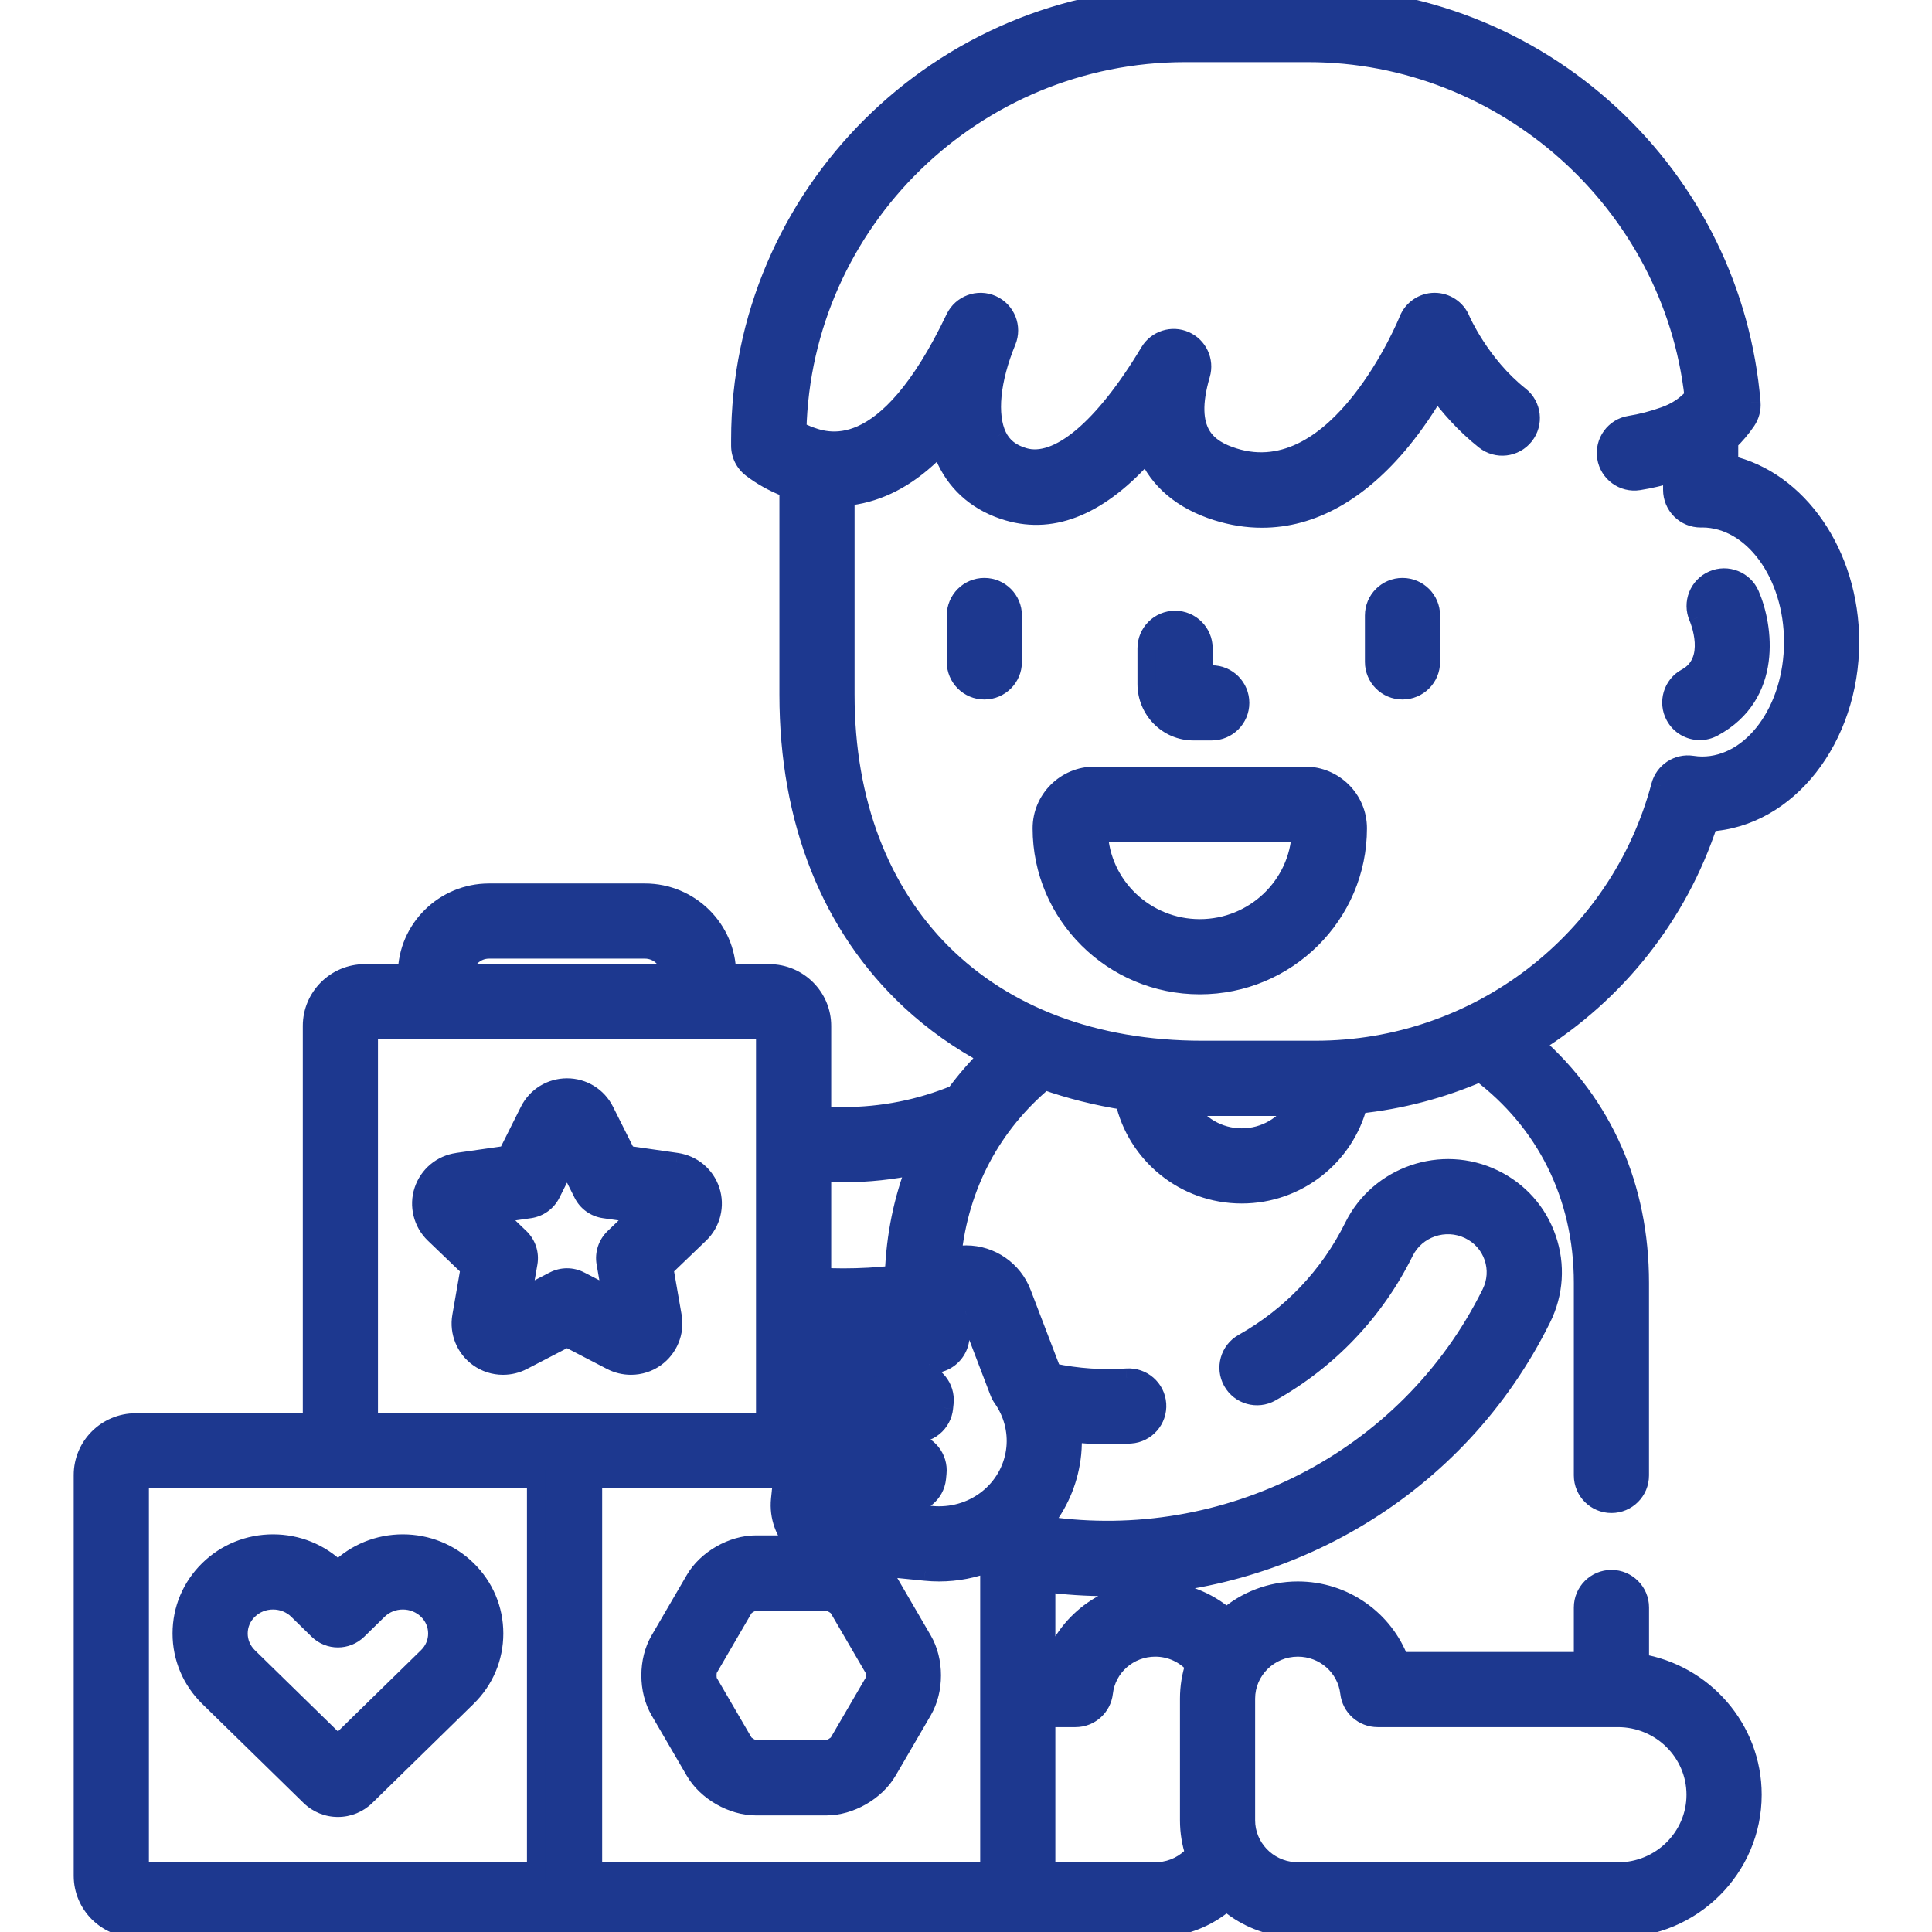 <svg width="52" height="52" viewBox="0 0 52 52" fill="none" xmlns="http://www.w3.org/2000/svg">
<g clip-path="url(#clip0_10622_1458)">
<path fill-rule="evenodd" clip-rule="evenodd" d="M49.791 17.279C49.791 19.885 48.101 22.018 45.99 22.13C45.166 24.658 43.476 26.745 41.304 28.098C43.156 29.73 44.133 31.95 44.133 34.531V39.711C44.133 40.132 43.793 40.473 43.372 40.473C42.951 40.473 42.61 40.132 42.61 39.711V34.531C42.61 32.163 41.58 30.183 39.838 28.866C38.808 29.312 37.703 29.606 36.554 29.724C36.198 31.112 34.928 32.142 33.421 32.142C31.878 32.142 30.584 31.062 30.265 29.623C29.518 29.506 28.799 29.325 28.115 29.083C26.713 30.254 25.819 31.886 25.623 33.818C25.749 33.787 25.878 33.77 26.007 33.77C26.669 33.77 27.27 34.185 27.504 34.805L28.282 36.839C28.306 36.874 28.328 36.91 28.351 36.947C28.998 37.08 29.663 37.128 30.327 37.082C30.747 37.055 31.11 37.37 31.139 37.79C31.168 38.21 30.851 38.574 30.431 38.603C29.907 38.638 29.381 38.626 28.861 38.568C28.873 38.754 28.87 38.941 28.851 39.127C28.784 39.793 28.535 40.398 28.155 40.899V41.063C32.954 41.761 37.882 39.359 40.131 34.807C40.283 34.501 40.305 34.155 40.195 33.834C40.084 33.51 39.852 33.249 39.541 33.099C38.896 32.787 38.113 33.054 37.797 33.694C37.007 35.292 35.765 36.599 34.206 37.475C33.839 37.681 33.374 37.551 33.168 37.184C32.962 36.817 33.093 36.353 33.46 36.147C34.75 35.422 35.778 34.34 36.431 33.019C37.116 31.633 38.809 31.053 40.204 31.727C40.883 32.055 41.392 32.628 41.636 33.339C41.88 34.047 41.83 34.809 41.497 35.482C39.24 40.049 34.604 42.71 29.797 42.71C29.251 42.71 28.703 42.675 28.155 42.604V44.713H28.352C28.766 43.595 29.846 42.815 31.094 42.815C31.828 42.815 32.499 43.086 33.013 43.531C33.527 43.086 34.198 42.815 34.932 42.815C36.18 42.815 37.26 43.595 37.675 44.713H42.61V43.265C42.61 42.845 42.951 42.504 43.372 42.504C43.793 42.504 44.134 42.845 44.134 43.265V44.761C45.851 45.04 47.166 46.523 47.166 48.305C47.166 50.287 45.542 51.898 43.547 51.898H34.784C34.725 51.898 34.667 51.892 34.612 51.879C34.002 51.812 33.45 51.559 33.013 51.18C32.575 51.56 32.022 51.813 31.411 51.879C31.357 51.892 31.3 51.898 31.242 51.898H3.652C2.87 51.898 2.234 51.265 2.234 50.487V39.7C2.234 38.921 2.87 38.288 3.652 38.288H8.4V27.612C8.4 26.834 9.035 26.2 9.817 26.2H10.958C10.968 25.002 11.953 24.029 13.162 24.029H17.359C18.568 24.029 19.552 25.002 19.563 26.2H20.704C21.486 26.2 22.122 26.834 22.122 27.612V30.025C22.312 30.039 22.503 30.047 22.695 30.047C23.751 30.047 24.773 29.842 25.716 29.452C25.984 29.086 26.282 28.742 26.607 28.422C25.837 28.012 25.131 27.514 24.506 26.933C22.362 24.939 21.228 22.091 21.228 18.696V13.146C21.216 13.142 21.205 13.138 21.193 13.134C21.177 13.128 21.161 13.123 21.145 13.116C20.804 12.981 20.495 12.808 20.227 12.602C20.039 12.458 19.928 12.235 19.928 11.998V11.831C19.928 5.252 25.3 -0.102 31.902 -0.102H35.207C38.23 -0.102 41.116 1.025 43.333 3.069C45.539 5.103 46.889 7.861 47.136 10.835C47.15 11.008 47.105 11.181 47.008 11.325C46.868 11.532 46.709 11.717 46.535 11.883V12.503C48.385 12.919 49.791 14.902 49.791 17.279ZM34.932 44.339C34.16 44.339 33.532 44.958 33.532 45.719V48.995C33.532 49.717 34.104 50.321 34.836 50.37C34.854 50.371 34.872 50.373 34.89 50.375H43.547C44.702 50.375 45.642 49.447 45.642 48.306C45.642 47.165 44.702 46.236 43.547 46.236H37.079C36.692 46.236 36.367 45.946 36.322 45.562C36.242 44.864 35.645 44.339 34.932 44.339ZM28.948 46.236H28.155V50.375H31.137C31.155 50.373 31.173 50.371 31.191 50.37C31.576 50.344 31.916 50.163 32.153 49.893C32.06 49.609 32.008 49.307 32.008 48.995V45.719C32.008 45.404 32.06 45.102 32.153 44.818C31.896 44.525 31.517 44.339 31.095 44.339C30.382 44.339 29.784 44.864 29.704 45.562C29.66 45.946 29.335 46.236 28.948 46.236ZM22.695 31.571C22.503 31.571 22.312 31.564 22.122 31.552V34.374C22.312 34.383 22.503 34.389 22.695 34.389C23.157 34.389 23.614 34.364 24.065 34.314C24.1 33.263 24.307 32.273 24.663 31.364C24.023 31.499 23.365 31.571 22.695 31.571ZM22.57 43.282C22.526 43.207 22.334 43.098 22.245 43.098V43.098H20.344C20.255 43.098 20.063 43.207 20.018 43.282L19.068 44.914C19.025 44.987 19.025 45.199 19.068 45.272L20.018 46.904C20.063 46.98 20.255 47.088 20.344 47.088H22.245C22.334 47.088 22.526 46.98 22.57 46.904L23.521 45.273C23.563 45.199 23.563 44.987 23.521 44.914L22.57 43.282ZM17.359 25.552H13.162C12.793 25.552 12.493 25.841 12.482 26.2H18.039C18.029 25.841 17.728 25.552 17.359 25.552ZM20.598 27.724H9.923V38.288H20.598V27.724ZM3.758 50.375H14.433V39.811H3.758V50.375ZM15.957 50.375H26.632V42.056C26.213 42.223 25.754 42.315 25.274 42.315C25.151 42.315 25.026 42.309 24.902 42.297L23.613 42.167C23.72 42.273 23.814 42.391 23.887 42.516L24.837 44.147C25.157 44.696 25.157 45.491 24.837 46.04L23.887 47.671C23.569 48.216 22.879 48.612 22.245 48.612H20.344C19.71 48.612 19.02 48.216 18.702 47.671L17.752 46.04C17.432 45.491 17.432 44.695 17.752 44.147L18.702 42.516C19.02 41.97 19.71 41.575 20.344 41.575H21.422C21.122 41.261 20.954 40.823 21.001 40.357L21.022 40.146C21.034 40.03 21.06 39.918 21.095 39.811H15.957V50.375ZM25.797 35.678C25.889 35.923 25.85 36.197 25.693 36.406C25.536 36.614 25.283 36.728 25.023 36.707C25.018 36.706 25.008 36.705 25.003 36.705L22.936 36.497C22.932 36.498 22.921 36.499 22.919 36.511L22.898 36.722C22.897 36.73 22.905 36.739 22.912 36.739L24.736 36.923C25.154 36.965 25.459 37.339 25.417 37.757L25.404 37.893C25.384 38.094 25.284 38.278 25.128 38.406C24.971 38.534 24.771 38.594 24.569 38.574L22.344 38.35L22.343 38.351C22.337 38.352 22.328 38.354 22.327 38.364L22.306 38.576C22.305 38.583 22.312 38.592 22.32 38.593L24.545 38.817C24.746 38.837 24.931 38.936 25.059 39.093C25.186 39.249 25.247 39.45 25.226 39.651L25.213 39.787C25.171 40.205 24.796 40.511 24.379 40.468L22.556 40.285H22.555C22.55 40.285 22.539 40.288 22.538 40.299L22.517 40.51C22.516 40.518 22.522 40.526 22.531 40.527L25.055 40.781C25.128 40.788 25.201 40.792 25.274 40.792C26.345 40.792 27.232 40.011 27.336 38.975C27.383 38.503 27.257 38.026 26.98 37.632C26.944 37.581 26.914 37.525 26.892 37.466L26.081 35.346C26.061 35.295 26.013 35.293 26.008 35.293C25.998 35.293 25.989 35.295 25.98 35.299L25.767 35.379C25.747 35.387 25.732 35.401 25.723 35.42C25.714 35.439 25.714 35.459 25.721 35.479L25.797 35.678ZM31.945 29.779C32.241 30.28 32.792 30.619 33.422 30.619C34.049 30.619 34.597 30.284 34.894 29.785H32.354C32.217 29.785 32.081 29.782 31.945 29.779ZM32.354 28.261H35.409C39.763 28.261 43.581 25.336 44.692 21.148C44.792 20.772 45.158 20.532 45.543 20.59C45.639 20.605 45.728 20.612 45.815 20.612C47.167 20.612 48.267 19.117 48.267 17.279C48.267 15.445 47.172 13.953 45.823 13.947L45.817 13.947C45.807 13.948 45.797 13.948 45.789 13.948C45.784 13.948 45.779 13.948 45.774 13.948C45.573 13.948 45.38 13.869 45.237 13.727C45.093 13.584 45.012 13.39 45.012 13.187V12.733C44.707 12.827 44.405 12.897 44.108 12.944C43.692 13.01 43.303 12.726 43.237 12.311C43.171 11.895 43.455 11.505 43.87 11.44C44.17 11.393 44.482 11.312 44.797 11.2C45.117 11.087 45.378 10.914 45.59 10.674C45.008 5.463 40.503 1.422 35.207 1.422H31.902C26.223 1.422 21.587 5.959 21.455 11.585C21.535 11.627 21.618 11.665 21.706 11.7L21.706 11.7C22.227 11.906 23.811 12.534 25.704 8.565C25.882 8.192 26.325 8.03 26.701 8.197C27.078 8.365 27.253 8.803 27.096 9.184C26.669 10.219 26.575 11.172 26.845 11.735C26.982 12.021 27.209 12.201 27.56 12.304C28.47 12.57 29.7 11.537 30.936 9.473C31.133 9.145 31.544 9.013 31.895 9.167C32.246 9.321 32.429 9.712 32.321 10.079C31.859 11.651 32.51 12.088 33.209 12.308C36.041 13.202 37.887 8.657 37.905 8.611C38.02 8.324 38.297 8.134 38.606 8.131H38.613C38.92 8.131 39.197 8.316 39.316 8.6C39.32 8.609 39.838 9.808 40.907 10.656C41.237 10.918 41.293 11.396 41.031 11.726C40.77 12.056 40.291 12.111 39.961 11.85C39.417 11.418 38.988 10.925 38.666 10.482C38.417 10.911 38.098 11.397 37.713 11.866C36.577 13.248 35.301 13.954 33.968 13.954C33.566 13.955 33.16 13.89 32.75 13.761C31.817 13.467 31.181 12.922 30.869 12.182C29.625 13.596 28.372 14.128 27.133 13.766C26.369 13.543 25.795 13.069 25.471 12.394C25.408 12.262 25.355 12.124 25.311 11.979C25.189 12.11 25.065 12.232 24.939 12.345C24.257 12.958 23.518 13.298 22.751 13.366V18.696C22.751 24.507 26.521 28.261 32.354 28.261ZM36.987 16.566C36.987 16.145 37.328 15.805 37.748 15.805C38.169 15.805 38.51 16.145 38.51 16.566V17.816C38.51 18.237 38.169 18.577 37.748 18.577C37.328 18.577 36.987 18.237 36.987 17.816V16.566ZM26.494 15.805C26.073 15.805 25.732 16.145 25.732 16.566V17.816C25.732 18.237 26.073 18.577 26.494 18.577C26.914 18.577 27.255 18.237 27.255 17.816V16.566C27.255 16.145 26.914 15.805 26.494 15.805ZM32.614 19.679H32.12C31.428 19.679 30.865 19.11 30.865 18.41V17.449C30.865 17.028 31.206 16.688 31.627 16.688C32.047 16.688 32.389 17.028 32.389 17.449V18.156H32.614C33.035 18.156 33.376 18.497 33.376 18.918C33.376 19.338 33.035 19.679 32.614 19.679ZM35.125 20.883H29.461C28.679 20.883 28.043 21.516 28.043 22.294C28.043 24.62 29.95 26.512 32.293 26.512C34.636 26.512 36.542 24.62 36.542 22.294C36.542 21.516 35.906 20.883 35.125 20.883ZM32.293 24.989C30.828 24.989 29.628 23.84 29.569 22.406H35.017C34.957 23.84 33.758 24.989 32.293 24.989ZM16.872 31.088L18.207 31.279C18.637 31.341 18.989 31.634 19.123 32.045C19.259 32.454 19.145 32.912 18.833 33.211L17.874 34.132L18.1 35.431C18.174 35.854 17.995 36.29 17.644 36.541C17.452 36.679 17.222 36.753 16.982 36.753C16.798 36.753 16.615 36.709 16.453 36.624L15.261 36.005L14.064 36.626C13.905 36.709 13.722 36.753 13.539 36.753C13.299 36.753 13.069 36.679 12.874 36.539C12.526 36.291 12.347 35.855 12.421 35.431L12.647 34.132L11.687 33.21C11.376 32.912 11.262 32.454 11.397 32.045C11.533 31.634 11.884 31.341 12.313 31.279L13.649 31.088L14.245 29.899C14.438 29.514 14.827 29.273 15.261 29.273C15.694 29.273 16.083 29.514 16.276 29.899L16.872 31.088ZM16.304 33.994C16.26 33.744 16.344 33.489 16.526 33.314L17.194 32.673L16.262 32.539C16.014 32.504 15.8 32.35 15.688 32.126L15.261 31.273L14.833 32.126C14.721 32.349 14.507 32.504 14.26 32.539L13.327 32.673L13.995 33.314C14.177 33.489 14.261 33.744 14.217 33.994L14.058 34.913L14.91 34.471C15.02 34.414 15.14 34.386 15.261 34.386C15.381 34.386 15.501 34.414 15.611 34.471L16.464 34.913L16.304 33.994ZM8.345 48.348C8.546 48.545 8.813 48.654 9.095 48.654C9.378 48.654 9.644 48.545 9.846 48.348L12.572 45.682C13.04 45.225 13.297 44.615 13.297 43.965C13.297 43.316 13.04 42.706 12.572 42.249C12.109 41.796 11.494 41.547 10.842 41.547C10.189 41.547 9.574 41.796 9.111 42.249L9.095 42.265L9.08 42.249C8.617 41.796 8.002 41.547 7.349 41.547C6.696 41.547 6.082 41.796 5.619 42.249C5.152 42.706 4.894 43.316 4.894 43.965C4.894 44.615 5.152 45.225 5.619 45.682L8.345 48.348ZM6.684 43.338C6.86 43.165 7.097 43.07 7.349 43.07C7.601 43.07 7.838 43.165 8.015 43.338L8.563 43.874C8.859 44.164 9.332 44.164 9.628 43.874L10.176 43.339C10.353 43.166 10.589 43.07 10.842 43.07C11.094 43.07 11.33 43.165 11.507 43.338C11.679 43.506 11.773 43.729 11.773 43.965C11.774 44.202 11.679 44.425 11.507 44.593L9.095 46.951L6.684 44.593C6.512 44.425 6.417 44.202 6.417 43.965C6.417 43.729 6.512 43.506 6.684 43.338ZM46.112 19.578C45.997 19.641 45.873 19.67 45.75 19.67C45.48 19.67 45.217 19.525 45.08 19.27C44.88 18.9 45.017 18.438 45.387 18.238C46.207 17.795 45.727 16.659 45.706 16.611C45.539 16.225 45.717 15.777 46.103 15.61C46.489 15.442 46.938 15.62 47.105 16.007C47.473 16.858 47.739 18.699 46.112 19.578Z" fill="#1D388F"/>
<path d="M45.99 22.13L45.977 21.881L45.806 21.89L45.752 22.053L45.99 22.13ZM41.304 28.098L41.172 27.885L40.887 28.063L41.139 28.285L41.304 28.098ZM39.838 28.866L39.988 28.667L39.872 28.579L39.738 28.637L39.838 28.866ZM36.554 29.724L36.528 29.476L36.355 29.493L36.312 29.662L36.554 29.724ZM30.265 29.623L30.509 29.569L30.472 29.403L30.304 29.376L30.265 29.623ZM28.115 29.083L28.198 28.847L28.064 28.8L27.954 28.891L28.115 29.083ZM25.623 33.818L25.375 33.792L25.339 34.145L25.683 34.06L25.623 33.818ZM27.504 34.805L27.271 34.893L27.271 34.894L27.504 34.805ZM28.282 36.839L28.049 36.928L28.059 36.953L28.073 36.976L28.282 36.839ZM28.351 36.947L28.138 37.078L28.194 37.17L28.3 37.191L28.351 36.947ZM30.327 37.082L30.311 36.833L30.309 36.833L30.327 37.082ZM31.139 37.79L31.389 37.773L31.389 37.773L31.139 37.79ZM30.431 38.603L30.448 38.852L30.449 38.852L30.431 38.603ZM28.861 38.568L28.889 38.32L28.593 38.288L28.612 38.584L28.861 38.568ZM28.851 39.127L28.602 39.102L28.602 39.102L28.851 39.127ZM28.155 40.899L27.956 40.748L27.905 40.815V40.899H28.155ZM28.155 41.063H27.905V41.279L28.119 41.31L28.155 41.063ZM40.131 34.807L40.355 34.918V34.918L40.131 34.807ZM40.195 33.834L39.959 33.915L39.959 33.915L40.195 33.834ZM39.541 33.099L39.432 33.324L39.432 33.324L39.541 33.099ZM37.797 33.694L38.021 33.805L38.021 33.805L37.797 33.694ZM34.206 37.475L34.328 37.694L34.328 37.693L34.206 37.475ZM33.168 37.184L32.95 37.306L32.95 37.306L33.168 37.184ZM33.46 36.147L33.582 36.365L33.582 36.365L33.46 36.147ZM36.431 33.019L36.207 32.909L36.207 32.909L36.431 33.019ZM40.204 31.727L40.312 31.502L40.312 31.502L40.204 31.727ZM41.636 33.339L41.4 33.42L41.4 33.42L41.636 33.339ZM41.497 35.482L41.721 35.593L41.721 35.593L41.497 35.482ZM28.155 42.604L28.187 42.356L27.905 42.32V42.604H28.155ZM28.155 44.713H27.905V44.963H28.155V44.713ZM28.352 44.713V44.963H28.526L28.586 44.8L28.352 44.713ZM33.013 43.531L32.849 43.72L33.013 43.861L33.176 43.72L33.013 43.531ZM37.675 44.713L37.44 44.8L37.501 44.963H37.675V44.713ZM42.61 44.713V44.963H42.86V44.713H42.61ZM44.134 44.761H43.884V44.974L44.094 45.008L44.134 44.761ZM34.612 51.879L34.67 51.636L34.655 51.632L34.639 51.63L34.612 51.879ZM33.013 51.18L33.177 50.991L33.013 50.849L32.849 50.991L33.013 51.18ZM31.411 51.879L31.385 51.63L31.37 51.632L31.355 51.636L31.411 51.879ZM8.4 38.288V38.538H8.65V38.288H8.4ZM10.958 26.2V26.45H11.205L11.208 26.203L10.958 26.2ZM19.563 26.2L19.313 26.203L19.315 26.45H19.563V26.2ZM22.122 30.025H21.872V30.257L22.103 30.274L22.122 30.025ZM25.716 29.452L25.812 29.683L25.876 29.656L25.918 29.599L25.716 29.452ZM26.607 28.422L26.782 28.6L27.024 28.361L26.724 28.201L26.607 28.422ZM24.506 26.933L24.336 27.116L24.336 27.116L24.506 26.933ZM21.228 13.146H21.478V12.972L21.315 12.912L21.228 13.146ZM21.193 13.134L21.274 12.897L21.274 12.897L21.193 13.134ZM21.145 13.116L21.237 12.884L21.237 12.884L21.145 13.116ZM20.227 12.602L20.075 12.801L20.075 12.801L20.227 12.602ZM43.333 3.069L43.164 3.253L43.164 3.253L43.333 3.069ZM47.136 10.835L47.385 10.815L47.385 10.814L47.136 10.835ZM47.008 11.325L47.215 11.465L47.215 11.465L47.008 11.325ZM46.535 11.883L46.362 11.703L46.285 11.777V11.883H46.535ZM46.535 12.503H46.285V12.703L46.481 12.747L46.535 12.503ZM34.836 50.37L34.819 50.619L34.819 50.619L34.836 50.37ZM34.89 50.375L34.856 50.623L34.873 50.625H34.89V50.375ZM36.322 45.562L36.074 45.59L36.074 45.59L36.322 45.562ZM28.155 46.236V45.986H27.905V46.236H28.155ZM28.155 50.375H27.905V50.625H28.155V50.375ZM31.137 50.375V50.625H31.154L31.17 50.623L31.137 50.375ZM31.191 50.37L31.207 50.619L31.207 50.619L31.191 50.37ZM32.153 49.893L32.341 50.057L32.436 49.95L32.391 49.814L32.153 49.893ZM32.153 44.818L32.391 44.897L32.435 44.761L32.341 44.653L32.153 44.818ZM29.704 45.562L29.456 45.533L29.456 45.533L29.704 45.562ZM22.122 31.552L22.137 31.303L21.872 31.287V31.552H22.122ZM22.122 34.374H21.872V34.612L22.11 34.624L22.122 34.374ZM24.065 34.314L24.093 34.562L24.308 34.539L24.315 34.322L24.065 34.314ZM24.663 31.364L24.895 31.455L25.064 31.023L24.611 31.119L24.663 31.364ZM22.245 43.098H21.995V43.348H22.245V43.098ZM22.57 43.282L22.786 43.157L22.785 43.155L22.57 43.282ZM22.245 43.098H22.495V42.848H22.245V43.098ZM20.018 43.282L19.803 43.155L19.802 43.157L20.018 43.282ZM19.068 44.914L18.852 44.788L18.851 44.789L19.068 44.914ZM19.068 45.272L18.851 45.397L18.852 45.398L19.068 45.272ZM20.018 46.904L19.802 47.03L19.803 47.031L20.018 46.904ZM22.57 46.904L22.785 47.031L22.786 47.03L22.57 46.904ZM23.521 45.273L23.737 45.399L23.738 45.397L23.521 45.273ZM23.521 44.914L23.738 44.789L23.737 44.788L23.521 44.914ZM12.482 26.2L12.232 26.193L12.224 26.45H12.482V26.2ZM18.039 26.2V26.45H18.297L18.289 26.193L18.039 26.2ZM9.923 27.724V27.474H9.673V27.724H9.923ZM20.598 27.724H20.848V27.474H20.598V27.724ZM9.923 38.288H9.673V38.538H9.923V38.288ZM20.598 38.288V38.538H20.848V38.288H20.598ZM14.433 50.375V50.625H14.683V50.375H14.433ZM3.758 50.375H3.508V50.625H3.758V50.375ZM14.433 39.811H14.683V39.561H14.433V39.811ZM3.758 39.811V39.561H3.508V39.811H3.758ZM26.632 50.375V50.625H26.882V50.375H26.632ZM15.957 50.375H15.707V50.625H15.957V50.375ZM26.632 42.056H26.882V41.687L26.539 41.824L26.632 42.056ZM24.902 42.297L24.877 42.545L24.878 42.545L24.902 42.297ZM23.613 42.167L23.638 41.918L22.939 41.848L23.437 42.344L23.613 42.167ZM23.887 42.516L24.103 42.39L24.103 42.389L23.887 42.516ZM24.837 44.147L25.053 44.021L25.053 44.021L24.837 44.147ZM24.837 46.04L25.053 46.166L25.053 46.166L24.837 46.04ZM23.887 47.671L23.671 47.545L23.671 47.545L23.887 47.671ZM18.702 47.671L18.486 47.797L18.486 47.797L18.702 47.671ZM17.752 46.04L17.968 45.914L17.968 45.914L17.752 46.04ZM17.752 44.147L17.968 44.273L17.968 44.273L17.752 44.147ZM18.702 42.516L18.486 42.39L18.486 42.39L18.702 42.516ZM21.422 41.575V41.825H22.008L21.603 41.401L21.422 41.575ZM21.001 40.357L20.752 40.332L20.752 40.333L21.001 40.357ZM21.022 40.146L21.271 40.171L21.271 40.17L21.022 40.146ZM21.095 39.811L21.332 39.891L21.442 39.561H21.095V39.811ZM15.957 39.811V39.561H15.707V39.811H15.957ZM25.693 36.406L25.493 36.255L25.493 36.255L25.693 36.406ZM25.797 35.678L26.031 35.59L26.031 35.59L25.797 35.678ZM25.023 36.707L24.981 36.954L24.992 36.955L25.002 36.956L25.023 36.707ZM25.003 36.705L24.978 36.954L24.984 36.954L25.003 36.705ZM22.936 36.497L22.962 36.248L22.915 36.244L22.871 36.256L22.936 36.497ZM22.919 36.511L22.671 36.485L22.671 36.486L22.919 36.511ZM22.898 36.722L23.147 36.748L23.147 36.747L22.898 36.722ZM22.912 36.739L22.886 36.988L22.887 36.988L22.912 36.739ZM24.736 36.923L24.711 37.172L24.711 37.172L24.736 36.923ZM25.417 37.757L25.169 37.732L25.169 37.732L25.417 37.757ZM25.404 37.893L25.652 37.918L25.652 37.917L25.404 37.893ZM25.128 38.406L25.286 38.6L25.286 38.6L25.128 38.406ZM24.569 38.574L24.544 38.823L24.545 38.823L24.569 38.574ZM22.344 38.35L22.369 38.102L22.328 38.097L22.287 38.107L22.344 38.35ZM22.343 38.351L22.399 38.594L22.4 38.594L22.343 38.351ZM22.327 38.364L22.078 38.339L22.078 38.34L22.327 38.364ZM22.306 38.576L22.554 38.603L22.555 38.6L22.306 38.576ZM22.32 38.593L22.292 38.841L22.294 38.841L22.32 38.593ZM24.545 38.817L24.52 39.066L24.52 39.066L24.545 38.817ZM25.059 39.093L24.865 39.251L24.865 39.251L25.059 39.093ZM25.226 39.651L24.978 39.626L24.978 39.627L25.226 39.651ZM25.213 39.787L25.462 39.812L25.462 39.812L25.213 39.787ZM24.379 40.468L24.404 40.219L24.404 40.219L24.379 40.468ZM22.556 40.285L22.581 40.036L22.568 40.035H22.556V40.285ZM22.538 40.299L22.29 40.273L22.29 40.274L22.538 40.299ZM22.517 40.51L22.268 40.485L22.268 40.486L22.517 40.51ZM22.531 40.527L22.556 40.278L22.554 40.278L22.531 40.527ZM25.055 40.781L25.03 41.03L25.031 41.03L25.055 40.781ZM27.336 38.975L27.585 39L27.585 39L27.336 38.975ZM26.98 37.632L26.775 37.776L26.776 37.776L26.98 37.632ZM26.892 37.466L27.126 37.378L27.125 37.377L26.892 37.466ZM26.081 35.346L26.314 35.257L26.314 35.257L26.081 35.346ZM25.98 35.299L25.892 35.065L25.891 35.065L25.98 35.299ZM25.767 35.379L25.854 35.613L25.855 35.613L25.767 35.379ZM25.723 35.42L25.496 35.315L25.495 35.317L25.723 35.42ZM25.721 35.479L25.955 35.39L25.955 35.39L25.721 35.479ZM31.945 29.779L31.953 29.529L31.5 29.515L31.73 29.905L31.945 29.779ZM34.894 29.785L35.109 29.913L35.334 29.535H34.894V29.785ZM44.692 21.148L44.451 21.083L44.451 21.084L44.692 21.148ZM45.543 20.59L45.581 20.343L45.581 20.343L45.543 20.59ZM45.823 13.947L45.824 13.697L45.812 13.697L45.823 13.947ZM45.817 13.947L45.806 13.697L45.806 13.697L45.817 13.947ZM45.789 13.948L45.792 14.198H45.792L45.789 13.948ZM45.774 13.948L45.78 13.698H45.774V13.948ZM45.237 13.727L45.061 13.905L45.061 13.905L45.237 13.727ZM45.012 12.733H45.262V12.395L44.939 12.494L45.012 12.733ZM44.108 12.944L44.147 13.191L44.147 13.191L44.108 12.944ZM43.237 12.311L42.99 12.35L42.99 12.35L43.237 12.311ZM43.87 11.44L43.831 11.193L43.831 11.193L43.87 11.44ZM44.797 11.2L44.714 10.964L44.714 10.964L44.797 11.2ZM45.59 10.674L45.777 10.839L45.85 10.756L45.838 10.646L45.59 10.674ZM21.455 11.585L21.205 11.579L21.202 11.734L21.339 11.806L21.455 11.585ZM21.706 11.7L21.614 11.932L21.614 11.933L21.706 11.7ZM21.706 11.7L21.798 11.468L21.797 11.467L21.706 11.7ZM25.704 8.565L25.93 8.673L25.93 8.673L25.704 8.565ZM26.701 8.197L26.803 7.969L26.803 7.969L26.701 8.197ZM27.096 9.184L27.327 9.28L27.327 9.28L27.096 9.184ZM26.845 11.735L26.619 11.843L26.619 11.844L26.845 11.735ZM27.56 12.304L27.489 12.544L27.489 12.544L27.56 12.304ZM30.936 9.473L30.722 9.345L30.722 9.345L30.936 9.473ZM31.895 9.167L31.795 9.396L31.795 9.396L31.895 9.167ZM32.321 10.079L32.561 10.15L32.561 10.15L32.321 10.079ZM33.209 12.308L33.284 12.07L33.284 12.07L33.209 12.308ZM37.905 8.611L37.673 8.519L37.673 8.519L37.905 8.611ZM38.606 8.131V7.881L38.604 7.881L38.606 8.131ZM39.316 8.6L39.548 8.507L39.547 8.503L39.316 8.6ZM40.907 10.656L40.752 10.852L40.752 10.852L40.907 10.656ZM41.031 11.726L40.835 11.571V11.571L41.031 11.726ZM39.961 11.85L39.806 12.046L39.806 12.046L39.961 11.85ZM38.666 10.482L38.869 10.335L38.643 10.024L38.45 10.356L38.666 10.482ZM37.713 11.866L37.906 12.025L37.906 12.025L37.713 11.866ZM33.968 13.954V13.704H33.968L33.968 13.954ZM32.75 13.761L32.675 14L32.675 14L32.75 13.761ZM30.869 12.182L31.1 12.085L30.945 11.717L30.682 12.016L30.869 12.182ZM27.133 13.766L27.203 13.526L27.203 13.526L27.133 13.766ZM25.471 12.394L25.246 12.502L25.246 12.502L25.471 12.394ZM25.311 11.979L25.551 11.907L25.426 11.489L25.129 11.808L25.311 11.979ZM24.939 12.345L24.772 12.159L24.772 12.159L24.939 12.345ZM22.751 13.366L22.729 13.117L22.501 13.137V13.366H22.751ZM32.389 18.156H32.139V18.406H32.389V18.156ZM29.569 22.406V22.156H29.308L29.319 22.417L29.569 22.406ZM35.017 22.406L35.267 22.417L35.278 22.156H35.017V22.406ZM18.207 31.279L18.243 31.031L18.242 31.031L18.207 31.279ZM16.872 31.088L16.648 31.2L16.707 31.317L16.836 31.335L16.872 31.088ZM19.123 32.045L18.886 32.123L18.886 32.123L19.123 32.045ZM18.833 33.211L18.66 33.03L18.66 33.03L18.833 33.211ZM17.874 34.132L17.701 33.952L17.605 34.044L17.628 34.175L17.874 34.132ZM18.1 35.431L17.854 35.474L17.854 35.474L18.1 35.431ZM17.644 36.541L17.498 36.338L17.497 36.338L17.644 36.541ZM16.453 36.624L16.57 36.402L16.569 36.402L16.453 36.624ZM15.261 36.005L15.376 35.784L15.261 35.724L15.146 35.784L15.261 36.005ZM14.064 36.626L13.949 36.404L13.947 36.404L14.064 36.626ZM12.874 36.539L13.021 36.336L13.019 36.335L12.874 36.539ZM12.421 35.431L12.667 35.474L12.667 35.474L12.421 35.431ZM12.647 34.132L12.893 34.175L12.916 34.044L12.82 33.952L12.647 34.132ZM11.687 33.21L11.86 33.03L11.86 33.03L11.687 33.21ZM11.397 32.045L11.16 31.966L11.16 31.966L11.397 32.045ZM12.313 31.279L12.277 31.031L12.277 31.032L12.313 31.279ZM13.649 31.088L13.685 31.335L13.814 31.317L13.873 31.2L13.649 31.088ZM14.245 29.899L14.021 29.787L14.021 29.787L14.245 29.899ZM16.276 29.899L16.053 30.011L16.053 30.011L16.276 29.899ZM16.526 33.314L16.7 33.495L16.7 33.494L16.526 33.314ZM16.304 33.994L16.55 33.951L16.55 33.951L16.304 33.994ZM17.194 32.673L17.367 32.853L17.737 32.498L17.23 32.425L17.194 32.673ZM16.262 32.539L16.297 32.292H16.297L16.262 32.539ZM15.688 32.126L15.912 32.014L15.912 32.014L15.688 32.126ZM15.261 31.273L15.484 31.161L15.261 30.714L15.037 31.161L15.261 31.273ZM14.833 32.126L15.056 32.238L15.056 32.238L14.833 32.126ZM14.26 32.539L14.295 32.787L14.296 32.787L14.26 32.539ZM13.327 32.673L13.291 32.425L12.784 32.498L13.154 32.853L13.327 32.673ZM13.995 33.314L14.168 33.133L14.168 33.133L13.995 33.314ZM14.217 33.994L14.464 34.036L14.464 34.036L14.217 33.994ZM14.058 34.913L13.811 34.87L13.725 35.367L14.173 35.135L14.058 34.913ZM14.91 34.471L15.025 34.693L15.025 34.693L14.91 34.471ZM15.611 34.471L15.495 34.693L15.496 34.693L15.611 34.471ZM16.464 34.913L16.349 35.135L16.797 35.367L16.71 34.87L16.464 34.913ZM8.345 48.348L8.52 48.169L8.52 48.169L8.345 48.348ZM9.846 48.348L10.021 48.527L10.021 48.527L9.846 48.348ZM12.572 45.682L12.398 45.503L12.398 45.503L12.572 45.682ZM12.572 42.249L12.747 42.07L12.747 42.07L12.572 42.249ZM9.111 42.249L9.286 42.428L9.286 42.428L9.111 42.249ZM9.095 42.265L8.919 42.441L9.093 42.616L9.27 42.444L9.095 42.265ZM9.08 42.249L9.257 42.072L9.255 42.07L9.08 42.249ZM5.619 42.249L5.794 42.428L5.794 42.428L5.619 42.249ZM5.619 45.682L5.444 45.861L5.444 45.861L5.619 45.682ZM6.684 43.338L6.858 43.517L6.859 43.517L6.684 43.338ZM8.015 43.338L8.19 43.16L8.189 43.159L8.015 43.338ZM8.563 43.874L8.388 44.053L8.388 44.053L8.563 43.874ZM9.628 43.874L9.803 44.053L9.803 44.053L9.628 43.874ZM10.176 43.339L10.351 43.517L10.351 43.517L10.176 43.339ZM11.507 43.338L11.332 43.517L11.332 43.517L11.507 43.338ZM11.773 43.965H11.523V43.966L11.773 43.965ZM11.507 44.593L11.332 44.414L11.332 44.414L11.507 44.593ZM9.095 46.951L8.921 47.13L9.095 47.301L9.27 47.13L9.095 46.951ZM6.684 44.593L6.858 44.414L6.858 44.414L6.684 44.593ZM6.417 43.965L6.667 43.966V43.965H6.417ZM46.112 19.578L45.993 19.358L45.993 19.358L46.112 19.578ZM45.08 19.27L44.86 19.389L44.86 19.389L45.08 19.27ZM45.387 18.238L45.269 18.018H45.269L45.387 18.238ZM45.706 16.611L45.477 16.71L45.477 16.712L45.706 16.611ZM46.103 15.61L46.202 15.839L46.203 15.839L46.103 15.61ZM47.105 16.007L47.334 15.907L47.334 15.907L47.105 16.007ZM46.003 22.38C48.288 22.259 50.041 19.974 50.041 17.279H49.541C49.541 19.797 47.915 21.778 45.977 21.881L46.003 22.38ZM41.436 28.31C43.656 26.927 45.385 24.794 46.228 22.208L45.752 22.053C44.947 24.523 43.295 26.563 41.172 27.885L41.436 28.31ZM44.383 34.531C44.383 31.882 43.378 29.592 41.469 27.91L41.139 28.285C42.934 29.868 43.883 32.018 43.883 34.531H44.383ZM44.383 39.711V34.531H43.883V39.711H44.383ZM43.372 40.723C43.931 40.723 44.383 40.27 44.383 39.711H43.883C43.883 39.994 43.654 40.223 43.372 40.223V40.723ZM42.36 39.711C42.36 40.27 42.813 40.723 43.372 40.723V40.223C43.089 40.223 42.86 39.993 42.86 39.711H42.36ZM42.36 34.531V39.711H42.86V34.531H42.36ZM39.687 29.065C41.366 30.335 42.36 32.241 42.36 34.531H42.86C42.86 32.084 41.793 30.031 39.988 28.667L39.687 29.065ZM36.579 29.973C37.755 29.852 38.884 29.551 39.937 29.095L39.738 28.637C38.732 29.073 37.652 29.36 36.528 29.476L36.579 29.973ZM33.421 32.392C35.045 32.392 36.412 31.283 36.796 29.786L36.312 29.662C35.983 30.942 34.812 31.892 33.421 31.892V32.392ZM30.021 29.678C30.365 31.229 31.759 32.392 33.421 32.392V31.892C31.997 31.892 30.803 30.895 30.509 29.569L30.021 29.678ZM28.031 29.319C28.73 29.566 29.465 29.75 30.226 29.87L30.304 29.376C29.572 29.261 28.867 29.084 28.198 28.847L28.031 29.319ZM25.872 33.843C26.061 31.976 26.923 30.404 28.275 29.275L27.954 28.891C26.502 30.104 25.577 31.796 25.375 33.792L25.872 33.843ZM26.007 33.52C25.855 33.52 25.707 33.54 25.564 33.575L25.683 34.06C25.791 34.034 25.899 34.02 26.007 34.02V33.52ZM27.738 34.716C27.468 34 26.773 33.52 26.007 33.52V34.02C26.565 34.02 27.073 34.371 27.271 34.893L27.738 34.716ZM28.516 36.749L27.738 34.715L27.271 34.894L28.049 36.928L28.516 36.749ZM28.564 36.816C28.541 36.778 28.517 36.74 28.491 36.702L28.073 36.976C28.095 37.009 28.116 37.043 28.138 37.078L28.564 36.816ZM30.309 36.833C29.669 36.877 29.027 36.831 28.401 36.702L28.3 37.191C28.969 37.329 29.657 37.379 30.344 37.332L30.309 36.833ZM31.389 37.773C31.35 37.214 30.867 36.797 30.311 36.833L30.343 37.332C30.627 37.313 30.87 37.526 30.89 37.807L31.389 37.773ZM30.449 38.852C31.006 38.813 31.427 38.33 31.389 37.773L30.89 37.807C30.909 38.089 30.696 38.334 30.414 38.353L30.449 38.852ZM28.834 38.817C29.368 38.876 29.908 38.889 30.448 38.852L30.415 38.353C29.905 38.388 29.395 38.376 28.889 38.32L28.834 38.817ZM29.1 39.153C29.12 38.952 29.123 38.751 29.111 38.553L28.612 38.584C28.622 38.756 28.62 38.929 28.602 39.102L29.1 39.153ZM28.354 41.05C28.761 40.514 29.028 39.865 29.1 39.153L28.602 39.102C28.54 39.721 28.309 40.283 27.956 40.748L28.354 41.05ZM28.405 41.063V40.899H27.905V41.063H28.405ZM39.907 34.697C37.707 39.148 32.887 41.498 28.191 40.816L28.119 41.31C33.021 42.023 38.056 39.571 40.355 34.918L39.907 34.697ZM39.959 33.915C40.047 34.172 40.029 34.449 39.907 34.697L40.355 34.918C40.536 34.552 40.564 34.137 40.431 33.752L39.959 33.915ZM39.432 33.324C39.684 33.445 39.869 33.654 39.959 33.915L40.431 33.752C40.299 33.365 40.02 33.052 39.649 32.873L39.432 33.324ZM38.021 33.805C38.276 33.289 38.91 33.072 39.432 33.324L39.65 32.874C38.882 32.503 37.95 32.819 37.573 33.584L38.021 33.805ZM34.328 37.693C35.931 36.793 37.209 35.448 38.021 33.805L37.573 33.583C36.805 35.136 35.599 36.406 34.083 37.258L34.328 37.693ZM32.95 37.306C33.224 37.794 33.84 37.967 34.328 37.694L34.083 37.257C33.837 37.396 33.525 37.308 33.386 37.061L32.95 37.306ZM33.337 35.929C32.85 36.202 32.677 36.819 32.95 37.306L33.386 37.061C33.248 36.815 33.336 36.503 33.582 36.365L33.337 35.929ZM36.207 32.909C35.576 34.184 34.584 35.228 33.337 35.929L33.582 36.365C34.916 35.615 35.98 34.497 36.655 33.13L36.207 32.909ZM40.312 31.502C38.794 30.769 36.953 31.399 36.207 32.909L36.655 33.13C37.279 31.867 38.823 31.338 40.095 31.952L40.312 31.502ZM41.872 33.258C41.607 32.483 41.052 31.859 40.312 31.502L40.095 31.952C40.715 32.252 41.177 32.772 41.4 33.42L41.872 33.258ZM41.721 35.593C42.084 34.86 42.138 34.029 41.872 33.258L41.4 33.42C41.621 34.065 41.576 34.757 41.273 35.371L41.721 35.593ZM29.797 42.96C34.694 42.96 39.42 40.249 41.721 35.593L41.273 35.371C39.06 39.849 34.513 42.46 29.797 42.46V42.96ZM28.123 42.852C28.681 42.924 29.24 42.96 29.797 42.96V42.46C29.262 42.46 28.724 42.425 28.187 42.356L28.123 42.852ZM28.405 44.713V42.604H27.905V44.713H28.405ZM28.352 44.463H28.155V44.963H28.352V44.463ZM31.094 42.565C29.74 42.565 28.567 43.411 28.117 44.626L28.586 44.8C28.964 43.778 29.952 43.065 31.094 43.065V42.565ZM33.176 43.342C32.619 42.859 31.891 42.565 31.094 42.565V43.065C31.765 43.065 32.379 43.312 32.849 43.72L33.176 43.342ZM34.932 42.565C34.135 42.565 33.407 42.859 32.849 43.342L33.176 43.72C33.647 43.312 34.26 43.065 34.932 43.065V42.565ZM37.909 44.626C37.459 43.411 36.286 42.565 34.932 42.565V43.065C36.074 43.065 37.062 43.778 37.44 44.8L37.909 44.626ZM42.61 44.463H37.675V44.963H42.61V44.463ZM42.36 43.265V44.713H42.86V43.265H42.36ZM43.372 42.254C42.813 42.254 42.36 42.707 42.36 43.265H42.86C42.86 42.983 43.089 42.754 43.372 42.754V42.254ZM44.384 43.265C44.384 42.707 43.931 42.254 43.372 42.254V42.754C43.655 42.754 43.884 42.983 43.884 43.265H44.384ZM44.384 44.761V43.265H43.884V44.761H44.384ZM47.416 48.305C47.416 46.397 46.008 44.813 44.174 44.514L44.094 45.008C45.693 45.268 46.916 46.649 46.916 48.305H47.416ZM43.547 52.148C45.678 52.148 47.416 50.426 47.416 48.305H46.916C46.916 50.147 45.406 51.648 43.547 51.648V52.148ZM34.784 52.148H43.547V51.648H34.784V52.148ZM34.554 52.122C34.63 52.14 34.708 52.148 34.784 52.148V51.648C34.743 51.648 34.705 51.644 34.67 51.636L34.554 52.122ZM32.849 51.368C33.323 51.78 33.923 52.055 34.585 52.127L34.639 51.63C34.082 51.57 33.577 51.338 33.177 50.991L32.849 51.368ZM31.438 52.128C32.102 52.056 32.702 51.781 33.177 51.368L32.849 50.991C32.449 51.339 31.943 51.57 31.385 51.63L31.438 52.128ZM31.242 52.148C31.319 52.148 31.395 52.139 31.468 52.123L31.355 51.636C31.318 51.644 31.28 51.648 31.242 51.648V52.148ZM3.652 52.148H31.242V51.648H3.652V52.148ZM1.984 50.487C1.984 51.404 2.733 52.148 3.652 52.148V51.648C3.007 51.648 2.484 51.126 2.484 50.487H1.984ZM1.984 39.7V50.487H2.484V39.7H1.984ZM3.652 38.038C2.733 38.038 1.984 38.782 1.984 39.7H2.484C2.484 39.06 3.007 38.538 3.652 38.538V38.038ZM8.4 38.038H3.652V38.538H8.4V38.038ZM8.15 27.612V38.288H8.65V27.612H8.15ZM9.817 25.95C8.898 25.95 8.15 26.695 8.15 27.612H8.65C8.65 26.973 9.172 26.45 9.817 26.45V25.95ZM10.958 25.95H9.817V26.45H10.958V25.95ZM13.162 23.779C11.817 23.779 10.72 24.861 10.708 26.198L11.208 26.203C11.217 25.142 12.089 24.279 13.162 24.279V23.779ZM17.359 23.779H13.162V24.279H17.359V23.779ZM19.813 26.198C19.801 24.861 18.704 23.779 17.359 23.779V24.279C18.432 24.279 19.304 25.142 19.313 26.203L19.813 26.198ZM20.704 25.95H19.563V26.45H20.704V25.95ZM22.372 27.612C22.372 26.695 21.623 25.95 20.704 25.95V26.45C21.349 26.45 21.872 26.973 21.872 27.612H22.372ZM22.372 30.025V27.612H21.872V30.025H22.372ZM22.695 29.797C22.51 29.797 22.325 29.79 22.14 29.776L22.103 30.274C22.298 30.289 22.496 30.297 22.695 30.297V29.797ZM25.62 29.221C24.707 29.598 23.718 29.797 22.695 29.797V30.297C23.783 30.297 24.838 30.086 25.812 29.683L25.62 29.221ZM26.431 28.244C26.097 28.573 25.791 28.927 25.514 29.304L25.918 29.599C26.178 29.245 26.467 28.911 26.782 28.6L26.431 28.244ZM24.336 27.116C24.978 27.712 25.701 28.222 26.489 28.642L26.724 28.201C25.973 27.8 25.285 27.315 24.677 26.75L24.336 27.116ZM20.978 18.696C20.978 22.148 22.132 25.067 24.336 27.116L24.677 26.75C22.591 24.811 21.478 22.033 21.478 18.696H20.978ZM20.978 13.146V18.696H21.478V13.146H20.978ZM21.112 13.37C21.124 13.374 21.133 13.377 21.141 13.38L21.315 12.912C21.3 12.906 21.285 12.901 21.274 12.897L21.112 13.37ZM21.052 13.348C21.075 13.358 21.097 13.365 21.112 13.37L21.274 12.897C21.257 12.891 21.247 12.888 21.237 12.884L21.052 13.348ZM20.075 12.801C20.363 13.022 20.692 13.206 21.052 13.349L21.237 12.884C20.916 12.757 20.627 12.595 20.379 12.404L20.075 12.801ZM19.678 11.998C19.678 12.313 19.825 12.609 20.075 12.801L20.379 12.404C20.253 12.307 20.178 12.157 20.178 11.998H19.678ZM19.678 11.831V11.998H20.178V11.831H19.678ZM31.902 -0.352C25.163 -0.352 19.678 5.113 19.678 11.831H20.178C20.178 5.39 25.437 0.148 31.902 0.148V-0.352ZM35.207 -0.352H31.902V0.148H35.207V-0.352ZM43.503 2.886C41.239 0.798 38.293 -0.352 35.207 -0.352V0.148C38.167 0.148 40.993 1.251 43.164 3.253L43.503 2.886ZM47.385 10.814C47.133 7.778 45.754 4.962 43.503 2.886L43.164 3.253C45.323 5.245 46.645 7.945 46.887 10.856L47.385 10.814ZM47.215 11.465C47.344 11.274 47.404 11.044 47.385 10.815L46.887 10.856C46.896 10.972 46.866 11.089 46.801 11.185L47.215 11.465ZM46.709 12.064C46.894 11.886 47.064 11.687 47.215 11.465L46.801 11.185C46.671 11.376 46.524 11.548 46.362 11.703L46.709 12.064ZM46.785 12.503V11.883H46.285V12.503H46.785ZM50.041 17.279C50.041 14.817 48.582 12.707 46.59 12.259L46.481 12.747C48.188 13.131 49.541 14.988 49.541 17.279H50.041ZM33.782 45.719C33.782 45.099 34.295 44.589 34.932 44.589V44.089C34.025 44.089 33.282 44.816 33.282 45.719H33.782ZM33.782 48.995V45.719H33.282V48.995H33.782ZM34.852 50.12C34.249 50.08 33.782 49.582 33.782 48.995H33.282C33.282 49.851 33.959 50.562 34.819 50.619L34.852 50.12ZM34.923 50.127C34.901 50.124 34.877 50.122 34.852 50.12L34.819 50.619C34.83 50.62 34.842 50.621 34.856 50.623L34.923 50.127ZM43.547 50.125H34.89V50.625H43.547V50.125ZM45.392 48.306C45.392 49.306 44.567 50.125 43.547 50.125V50.625C44.837 50.625 45.892 49.588 45.892 48.306H45.392ZM43.547 46.486C44.567 46.486 45.392 47.306 45.392 48.306H45.892C45.892 47.024 44.837 45.986 43.547 45.986V46.486ZM37.079 46.486H43.547V45.986H37.079V46.486ZM36.074 45.59C36.133 46.101 36.565 46.486 37.079 46.486V45.986C36.819 45.986 36.6 45.792 36.571 45.533L36.074 45.59ZM34.932 44.589C35.52 44.589 36.008 45.022 36.074 45.59L36.571 45.533C36.475 44.707 35.769 44.089 34.932 44.089V44.589ZM28.155 46.486H28.948V45.986H28.155V46.486ZM28.405 50.375V46.236H27.905V50.375H28.405ZM31.137 50.125H28.155V50.625H31.137V50.125ZM31.175 50.12C31.149 50.122 31.125 50.124 31.104 50.127L31.17 50.623C31.184 50.621 31.196 50.62 31.207 50.619L31.175 50.12ZM31.965 49.728C31.77 49.951 31.491 50.099 31.174 50.12L31.207 50.619C31.662 50.589 32.063 50.375 32.341 50.057L31.965 49.728ZM31.759 48.995C31.759 49.335 31.814 49.663 31.916 49.971L32.391 49.814C32.305 49.556 32.258 49.28 32.258 48.995H31.759ZM31.759 45.719V48.995H32.258V45.719H31.759ZM31.916 44.74C31.814 45.048 31.759 45.377 31.759 45.719H32.258C32.258 45.432 32.305 45.156 32.391 44.897L31.916 44.74ZM31.095 44.589C31.442 44.589 31.754 44.742 31.965 44.983L32.341 44.653C32.039 44.308 31.592 44.089 31.095 44.089V44.589ZM29.953 45.59C30.018 45.022 30.506 44.589 31.095 44.589V44.089C30.258 44.089 29.551 44.707 29.456 45.533L29.953 45.59ZM28.948 46.486C29.462 46.486 29.894 46.101 29.953 45.59L29.456 45.533C29.426 45.792 29.208 45.986 28.948 45.986V46.486ZM22.107 31.802C22.301 31.814 22.497 31.821 22.695 31.821V31.321C22.509 31.321 22.323 31.314 22.137 31.303L22.107 31.802ZM22.372 34.374V31.552H21.872V34.374H22.372ZM22.695 34.139C22.508 34.139 22.321 34.133 22.134 34.124L22.11 34.624C22.303 34.633 22.498 34.639 22.695 34.639V34.139ZM24.038 34.065C23.595 34.114 23.148 34.139 22.695 34.139V34.639C23.166 34.639 23.632 34.613 24.093 34.562L24.038 34.065ZM24.43 31.273C24.064 32.209 23.851 33.227 23.815 34.306L24.315 34.322C24.349 33.299 24.55 32.337 24.895 31.455L24.43 31.273ZM22.695 31.821C23.383 31.821 24.058 31.747 24.714 31.608L24.611 31.119C23.988 31.251 23.347 31.321 22.695 31.321V31.821ZM22.245 43.348C22.232 43.348 22.226 43.346 22.228 43.347C22.229 43.347 22.234 43.349 22.241 43.351C22.258 43.357 22.279 43.367 22.301 43.38C22.323 43.392 22.343 43.405 22.356 43.416C22.362 43.421 22.365 43.424 22.366 43.425C22.367 43.426 22.362 43.421 22.355 43.41L22.785 43.155C22.752 43.099 22.705 43.055 22.671 43.028C22.632 42.996 22.589 42.968 22.547 42.944C22.505 42.92 22.459 42.898 22.413 42.882C22.371 42.866 22.31 42.848 22.245 42.848V43.348ZM21.995 43.098V43.098H22.495V43.098H21.995ZM20.344 43.348H22.245V42.848H20.344V43.348ZM20.233 43.41C20.227 43.421 20.221 43.426 20.223 43.425C20.223 43.424 20.227 43.421 20.233 43.416C20.246 43.405 20.265 43.392 20.288 43.379C20.31 43.367 20.331 43.357 20.347 43.351C20.355 43.348 20.36 43.347 20.361 43.347C20.363 43.346 20.357 43.348 20.344 43.348V42.848C20.279 42.848 20.218 42.866 20.176 42.881C20.13 42.898 20.083 42.92 20.041 42.944C19.999 42.968 19.956 42.996 19.918 43.028C19.883 43.056 19.836 43.099 19.803 43.155L20.233 43.41ZM19.284 45.04L20.234 43.408L19.802 43.157L18.852 44.788L19.284 45.04ZM19.284 45.148C19.288 45.154 19.29 45.159 19.291 45.161C19.292 45.163 19.292 45.164 19.292 45.165C19.293 45.165 19.293 45.165 19.293 45.165C19.293 45.165 19.293 45.165 19.293 45.165C19.293 45.166 19.293 45.166 19.293 45.166C19.293 45.166 19.293 45.166 19.293 45.166C19.293 45.166 19.293 45.166 19.293 45.165C19.293 45.165 19.293 45.165 19.293 45.165C19.293 45.165 19.293 45.165 19.292 45.165C19.292 45.164 19.292 45.163 19.292 45.162C19.291 45.16 19.291 45.157 19.29 45.154C19.288 45.139 19.286 45.117 19.286 45.093C19.286 45.069 19.288 45.047 19.29 45.032C19.291 45.029 19.291 45.026 19.292 45.024C19.292 45.023 19.292 45.022 19.292 45.021C19.293 45.021 19.293 45.021 19.293 45.021C19.293 45.021 19.293 45.021 19.293 45.021C19.293 45.021 19.293 45.021 19.293 45.021C19.293 45.021 19.293 45.021 19.293 45.021C19.293 45.021 19.293 45.021 19.293 45.021C19.293 45.021 19.293 45.021 19.293 45.021C19.293 45.021 19.293 45.021 19.292 45.022C19.292 45.022 19.292 45.023 19.291 45.025C19.29 45.027 19.288 45.032 19.284 45.038L18.851 44.789C18.819 44.845 18.804 44.906 18.797 44.949C18.789 44.996 18.786 45.046 18.786 45.093C18.786 45.14 18.789 45.19 18.797 45.237C18.804 45.28 18.819 45.341 18.851 45.397L19.284 45.148ZM20.234 46.778L19.284 45.147L18.852 45.398L19.802 47.03L20.234 46.778ZM20.344 46.838C20.357 46.838 20.363 46.84 20.361 46.84C20.36 46.839 20.355 46.838 20.347 46.835C20.331 46.829 20.31 46.82 20.288 46.807C20.265 46.794 20.246 46.781 20.233 46.77C20.227 46.765 20.223 46.762 20.223 46.761C20.221 46.76 20.227 46.765 20.233 46.776L19.803 47.031C19.836 47.087 19.883 47.131 19.918 47.159C19.956 47.19 19.999 47.218 20.041 47.242C20.083 47.266 20.13 47.288 20.176 47.305C20.218 47.32 20.279 47.338 20.344 47.338V46.838ZM22.245 46.838H20.344V47.338H22.245V46.838ZM22.355 46.776C22.362 46.765 22.367 46.76 22.366 46.761C22.365 46.762 22.362 46.765 22.355 46.77C22.342 46.781 22.323 46.794 22.301 46.807C22.278 46.82 22.257 46.829 22.241 46.835C22.233 46.838 22.229 46.839 22.228 46.84C22.226 46.84 22.232 46.838 22.245 46.838V47.338C22.31 47.338 22.371 47.32 22.413 47.305C22.459 47.288 22.505 47.266 22.547 47.242C22.59 47.218 22.633 47.19 22.671 47.158C22.705 47.131 22.752 47.087 22.785 47.031L22.355 46.776ZM23.305 45.147L22.354 46.778L22.786 47.03L23.737 45.399L23.305 45.147ZM23.304 45.038C23.3 45.032 23.298 45.027 23.297 45.025C23.297 45.023 23.296 45.022 23.296 45.022C23.296 45.021 23.296 45.021 23.296 45.021C23.296 45.021 23.296 45.021 23.296 45.021C23.296 45.021 23.296 45.021 23.296 45.021C23.296 45.021 23.296 45.021 23.296 45.021C23.296 45.021 23.296 45.021 23.296 45.021C23.296 45.021 23.296 45.021 23.296 45.021C23.296 45.022 23.296 45.023 23.297 45.024C23.297 45.026 23.298 45.029 23.298 45.032C23.301 45.047 23.303 45.069 23.303 45.093C23.303 45.117 23.301 45.139 23.298 45.154C23.297 45.162 23.296 45.165 23.296 45.166C23.295 45.167 23.297 45.16 23.304 45.149L23.738 45.397C23.77 45.341 23.784 45.28 23.791 45.237C23.799 45.19 23.803 45.14 23.803 45.093C23.803 45.046 23.799 44.996 23.791 44.949C23.784 44.906 23.77 44.845 23.738 44.789L23.304 45.038ZM22.354 43.408L23.305 45.04L23.737 44.788L22.786 43.157L22.354 43.408ZM13.162 25.802H17.359V25.302H13.162V25.802ZM12.732 26.208C12.738 25.988 12.924 25.802 13.162 25.802V25.302C12.661 25.302 12.247 25.695 12.232 26.193L12.732 26.208ZM18.039 25.95H12.482V26.45H18.039V25.95ZM17.359 25.802C17.596 25.802 17.783 25.988 17.789 26.208L18.289 26.193C18.274 25.695 17.859 25.302 17.359 25.302V25.802ZM9.923 27.974H20.598V27.474H9.923V27.974ZM10.173 38.288V27.724H9.673V38.288H10.173ZM20.598 38.038H9.923V38.538H20.598V38.038ZM20.348 27.724V38.288H20.848V27.724H20.348ZM14.433 50.125H3.758V50.625H14.433V50.125ZM14.183 39.811V50.375H14.683V39.811H14.183ZM3.758 40.061H14.433V39.561H3.758V40.061ZM4.008 50.375V39.811H3.508V50.375H4.008ZM26.632 50.125H15.957V50.625H26.632V50.125ZM26.382 42.056V50.375H26.882V42.056H26.382ZM25.274 42.565C25.786 42.565 26.276 42.467 26.725 42.288L26.539 41.824C26.149 41.979 25.722 42.065 25.274 42.065V42.565ZM24.878 42.545C25.009 42.558 25.142 42.565 25.274 42.565V42.065C25.159 42.065 25.042 42.059 24.927 42.048L24.878 42.545ZM23.588 42.416L24.877 42.545L24.927 42.048L23.638 41.918L23.588 42.416ZM24.103 42.389C24.017 42.243 23.91 42.109 23.79 41.99L23.437 42.344C23.531 42.438 23.61 42.538 23.672 42.642L24.103 42.389ZM25.053 44.021L24.103 42.39L23.671 42.641L24.621 44.273L25.053 44.021ZM25.053 46.166C25.418 45.539 25.418 44.648 25.053 44.021L24.621 44.273C24.895 44.744 24.895 45.443 24.621 45.914L25.053 46.166ZM24.103 47.797L25.053 46.166L24.621 45.914L23.671 47.545L24.103 47.797ZM22.245 48.862C22.967 48.862 23.74 48.419 24.103 47.796L23.671 47.545C23.398 48.013 22.79 48.362 22.245 48.362V48.862ZM20.344 48.862H22.245V48.362H20.344V48.862ZM18.486 47.797C18.849 48.419 19.622 48.862 20.344 48.862V48.362C19.799 48.362 19.191 48.013 18.918 47.545L18.486 47.797ZM17.536 46.166L18.486 47.797L18.918 47.545L17.968 45.914L17.536 46.166ZM17.536 44.021C17.171 44.647 17.171 45.539 17.536 46.166L17.968 45.914C17.693 45.443 17.693 44.743 17.968 44.273L17.536 44.021ZM18.486 42.39L17.536 44.021L17.968 44.273L18.918 42.641L18.486 42.39ZM20.344 41.325C19.622 41.325 18.849 41.767 18.486 42.39L18.918 42.641C19.191 42.173 19.799 41.825 20.344 41.825V41.325ZM21.422 41.325H20.344V41.825H21.422V41.325ZM20.752 40.333C20.698 40.874 20.893 41.383 21.242 41.747L21.603 41.401C21.35 41.138 21.211 40.771 21.25 40.382L20.752 40.333ZM20.774 40.121L20.752 40.332L21.25 40.383L21.271 40.171L20.774 40.121ZM20.858 39.732C20.817 39.854 20.787 39.984 20.773 40.121L21.271 40.17C21.28 40.075 21.302 39.982 21.332 39.891L20.858 39.732ZM15.957 40.061H21.095V39.561H15.957V40.061ZM16.207 50.375V39.811H15.707V50.375H16.207ZM25.892 36.556C26.101 36.279 26.153 35.914 26.031 35.59L25.563 35.766C25.625 35.931 25.598 36.115 25.493 36.255L25.892 36.556ZM25.002 36.956C25.349 36.985 25.684 36.833 25.892 36.556L25.493 36.255C25.387 36.396 25.218 36.472 25.043 36.458L25.002 36.956ZM24.984 36.954C24.986 36.954 24.988 36.955 24.989 36.955C24.99 36.955 24.99 36.955 24.989 36.955C24.989 36.955 24.986 36.954 24.981 36.954L25.064 36.46C25.046 36.457 25.024 36.456 25.022 36.456L24.984 36.954ZM22.912 36.746L24.978 36.954L25.028 36.456L22.962 36.248L22.912 36.746ZM23.168 36.537C23.164 36.577 23.149 36.618 23.122 36.654C23.096 36.689 23.066 36.71 23.044 36.721C23.022 36.733 23.004 36.738 22.997 36.74C22.993 36.741 22.99 36.741 22.991 36.741C22.991 36.741 22.991 36.741 22.991 36.741C22.991 36.741 22.991 36.741 22.991 36.741C22.992 36.741 22.992 36.741 22.993 36.741C22.995 36.74 22.998 36.739 23.002 36.738L22.871 36.256C22.876 36.254 22.882 36.253 22.878 36.254C22.878 36.254 22.873 36.255 22.867 36.257C22.857 36.26 22.835 36.266 22.81 36.279C22.784 36.293 22.751 36.316 22.722 36.354C22.692 36.394 22.675 36.44 22.671 36.485L23.168 36.537ZM23.147 36.747L23.168 36.536L22.671 36.486L22.649 36.697L23.147 36.747ZM22.939 36.491C23.02 36.499 23.071 36.545 23.095 36.575C23.119 36.604 23.155 36.665 23.147 36.748L22.649 36.696C22.64 36.787 22.679 36.856 22.709 36.892C22.739 36.928 22.797 36.979 22.886 36.988L22.939 36.491ZM24.761 36.674L22.937 36.491L22.887 36.988L24.711 37.172L24.761 36.674ZM25.666 37.782C25.722 37.226 25.317 36.73 24.761 36.674L24.711 37.172C24.992 37.2 25.197 37.451 25.169 37.732L25.666 37.782ZM25.652 37.917L25.666 37.782L25.169 37.732L25.155 37.868L25.652 37.917ZM25.286 38.6C25.494 38.43 25.626 38.184 25.652 37.918L25.155 37.868C25.141 38.003 25.075 38.127 24.97 38.213L25.286 38.6ZM24.545 38.823C24.812 38.849 25.078 38.77 25.286 38.6L24.97 38.212C24.865 38.298 24.73 38.339 24.594 38.326L24.545 38.823ZM22.319 38.599L24.544 38.823L24.595 38.326L22.369 38.102L22.319 38.599ZM22.4 38.594L22.401 38.594L22.287 38.107L22.286 38.107L22.4 38.594ZM22.575 38.39C22.572 38.426 22.559 38.464 22.537 38.497C22.514 38.53 22.488 38.552 22.466 38.566C22.428 38.59 22.392 38.596 22.399 38.594L22.287 38.107C22.286 38.107 22.274 38.11 22.261 38.114C22.247 38.119 22.225 38.127 22.2 38.142C22.143 38.178 22.088 38.245 22.078 38.339L22.575 38.39ZM22.555 38.6L22.576 38.389L22.078 38.34L22.057 38.551L22.555 38.6ZM22.347 38.344C22.431 38.353 22.481 38.401 22.503 38.428C22.525 38.455 22.564 38.516 22.554 38.603L22.057 38.548C22.047 38.642 22.089 38.712 22.116 38.745C22.143 38.778 22.201 38.831 22.292 38.841L22.347 38.344ZM24.57 38.568L22.345 38.344L22.294 38.841L24.52 39.066L24.57 38.568ZM25.252 38.935C25.082 38.727 24.837 38.595 24.57 38.568L24.52 39.066C24.655 39.079 24.779 39.146 24.865 39.251L25.252 38.935ZM25.475 39.677C25.503 39.41 25.422 39.142 25.252 38.935L24.865 39.251C24.951 39.356 24.992 39.491 24.978 39.626L25.475 39.677ZM25.462 39.812L25.475 39.676L24.978 39.627L24.964 39.762L25.462 39.812ZM24.353 40.717C24.909 40.774 25.405 40.367 25.462 39.812L24.964 39.762C24.936 40.043 24.684 40.248 24.404 40.219L24.353 40.717ZM22.531 40.533L24.354 40.717L24.404 40.219L22.581 40.036L22.531 40.533ZM22.555 40.535H22.556V40.035H22.555V40.535ZM22.787 40.325C22.779 40.406 22.73 40.467 22.676 40.501C22.632 40.528 22.588 40.535 22.555 40.535V40.035C22.517 40.035 22.465 40.043 22.414 40.075C22.353 40.112 22.299 40.181 22.29 40.273L22.787 40.325ZM22.765 40.535L22.787 40.324L22.29 40.274L22.268 40.485L22.765 40.535ZM22.554 40.278C22.684 40.29 22.778 40.405 22.766 40.534L22.268 40.486C22.254 40.631 22.361 40.763 22.508 40.776L22.554 40.278ZM25.08 40.532L22.556 40.278L22.506 40.776L25.03 41.03L25.08 40.532ZM25.274 40.542C25.21 40.542 25.145 40.539 25.079 40.532L25.031 41.03C25.111 41.038 25.192 41.042 25.274 41.042V40.542ZM27.087 38.95C26.996 39.852 26.223 40.542 25.274 40.542V41.042C26.468 41.042 27.467 40.169 27.585 39L27.087 38.95ZM26.776 37.776C27.018 38.121 27.128 38.539 27.087 38.95L27.585 39C27.638 38.467 27.495 37.93 27.184 37.488L26.776 37.776ZM26.658 37.554C26.688 37.634 26.728 37.708 26.775 37.776L27.185 37.489C27.16 37.453 27.14 37.416 27.126 37.378L26.658 37.554ZM25.848 35.435L26.658 37.555L27.125 37.377L26.314 35.257L25.848 35.435ZM26.008 35.543C25.99 35.543 25.965 35.541 25.936 35.528C25.901 35.512 25.865 35.481 25.848 35.436L26.314 35.257C26.235 35.05 26.035 35.043 26.008 35.043V35.543ZM26.068 35.533C26.056 35.537 26.035 35.543 26.008 35.543V35.043C25.961 35.043 25.922 35.053 25.892 35.065L26.068 35.533ZM25.855 35.613L26.068 35.532L25.891 35.065L25.678 35.145L25.855 35.613ZM25.95 35.524C25.942 35.542 25.929 35.561 25.911 35.578C25.893 35.595 25.873 35.606 25.854 35.613L25.68 35.145C25.597 35.176 25.532 35.237 25.496 35.315L25.95 35.524ZM25.955 35.39C25.962 35.409 25.967 35.432 25.966 35.458C25.965 35.483 25.959 35.505 25.951 35.522L25.495 35.317C25.46 35.395 25.456 35.484 25.487 35.568L25.955 35.39ZM26.031 35.59L25.955 35.39L25.487 35.568L25.563 35.767L26.031 35.59ZM33.422 30.369C32.883 30.369 32.413 30.08 32.161 29.651L31.73 29.905C32.069 30.481 32.7 30.869 33.422 30.869V30.369ZM34.679 29.657C34.426 30.082 33.958 30.369 33.422 30.369V30.869C34.14 30.869 34.768 30.485 35.109 29.913L34.679 29.657ZM32.354 30.035H34.894V29.535H32.354V30.035ZM31.938 30.028C32.076 30.032 32.214 30.035 32.354 30.035V29.535C32.22 29.535 32.087 29.532 31.953 29.529L31.938 30.028ZM35.409 28.011H32.354V28.511H35.409V28.011ZM44.451 21.084C43.368 25.162 39.651 28.011 35.409 28.011V28.511C39.876 28.511 43.793 25.511 44.934 21.212L44.451 21.084ZM45.581 20.343C45.07 20.265 44.584 20.585 44.451 21.083L44.934 21.212C45.001 20.959 45.247 20.798 45.506 20.837L45.581 20.343ZM45.815 20.362C45.742 20.362 45.665 20.356 45.581 20.343L45.505 20.837C45.613 20.854 45.715 20.862 45.815 20.862V20.362ZM48.017 17.279C48.017 18.15 47.756 18.93 47.347 19.486C46.937 20.043 46.392 20.362 45.815 20.362V20.862C46.59 20.862 47.271 20.433 47.749 19.783C48.228 19.132 48.517 18.246 48.517 17.279H48.017ZM45.822 14.197C46.398 14.2 46.941 14.519 47.349 15.076C47.757 15.632 48.017 16.41 48.017 17.279H48.517C48.517 16.315 48.229 15.43 47.752 14.78C47.276 14.13 46.597 13.7 45.824 13.697L45.822 14.197ZM45.828 14.197L45.834 14.197L45.812 13.697L45.806 13.697L45.828 14.197ZM45.792 14.198C45.805 14.198 45.818 14.197 45.828 14.197L45.806 13.697C45.795 13.698 45.789 13.698 45.785 13.698L45.792 14.198ZM45.767 14.198C45.776 14.198 45.785 14.198 45.792 14.198L45.785 13.698C45.782 13.698 45.781 13.698 45.78 13.698L45.767 14.198ZM45.061 13.905C45.251 14.093 45.507 14.198 45.774 14.198V13.698C45.639 13.698 45.509 13.645 45.413 13.55L45.061 13.905ZM44.762 13.187C44.762 13.456 44.87 13.715 45.061 13.905L45.413 13.55C45.317 13.454 45.262 13.323 45.262 13.187H44.762ZM44.762 12.733V13.187H45.262V12.733H44.762ZM44.147 13.191C44.456 13.142 44.77 13.069 45.086 12.972L44.939 12.494C44.645 12.584 44.353 12.652 44.069 12.698L44.147 13.191ZM42.99 12.35C43.077 12.901 43.594 13.279 44.147 13.191L44.069 12.698C43.79 12.742 43.528 12.551 43.484 12.272L42.99 12.35ZM43.831 11.193C43.279 11.28 42.903 11.798 42.99 12.35L43.484 12.272C43.44 11.992 43.63 11.731 43.909 11.687L43.831 11.193ZM44.714 10.964C44.411 11.072 44.115 11.148 43.831 11.193L43.909 11.687C44.226 11.637 44.552 11.552 44.881 11.436L44.714 10.964ZM45.402 10.508C45.22 10.715 44.996 10.865 44.714 10.964L44.88 11.436C45.238 11.309 45.535 11.113 45.777 10.839L45.402 10.508ZM35.207 1.672C40.376 1.672 44.774 5.617 45.341 10.701L45.838 10.646C45.243 5.308 40.63 1.172 35.207 1.172V1.672ZM31.902 1.672H35.207V1.172H31.902V1.672ZM21.705 11.591C21.834 6.101 26.358 1.672 31.902 1.672V1.172C26.087 1.172 21.34 5.817 21.205 11.579L21.705 11.591ZM21.798 11.467C21.718 11.436 21.643 11.401 21.571 11.364L21.339 11.806C21.426 11.852 21.517 11.894 21.614 11.932L21.798 11.467ZM21.797 11.467L21.797 11.467L21.614 11.933L21.615 11.933L21.797 11.467ZM25.478 8.458C24.542 10.421 23.706 11.193 23.088 11.47C22.487 11.74 22.044 11.565 21.798 11.468L21.614 11.932C21.889 12.041 22.499 12.283 23.293 11.926C24.071 11.577 24.974 10.678 25.93 8.673L25.478 8.458ZM26.803 7.969C26.303 7.746 25.715 7.962 25.478 8.458L25.93 8.673C26.049 8.423 26.347 8.313 26.599 8.426L26.803 7.969ZM27.327 9.28C27.536 8.773 27.304 8.192 26.803 7.969L26.599 8.426C26.853 8.538 26.971 8.832 26.865 9.089L27.327 9.28ZM27.07 11.627C26.962 11.402 26.917 11.074 26.957 10.661C26.998 10.252 27.121 9.779 27.327 9.28L26.865 9.089C26.644 9.624 26.506 10.145 26.46 10.612C26.414 11.075 26.457 11.506 26.619 11.843L27.07 11.627ZM27.63 12.064C27.336 11.978 27.172 11.838 27.07 11.627L26.619 11.844C26.792 12.203 27.082 12.424 27.489 12.544L27.63 12.064ZM30.722 9.345C30.111 10.365 29.511 11.113 28.965 11.571C28.411 12.035 27.964 12.162 27.63 12.064L27.489 12.544C28.066 12.712 28.688 12.456 29.286 11.954C29.892 11.446 30.525 10.646 31.151 9.602L30.722 9.345ZM31.995 8.938C31.529 8.734 30.983 8.908 30.722 9.345L31.151 9.602C31.283 9.381 31.559 9.293 31.795 9.396L31.995 8.938ZM32.561 10.15C32.704 9.661 32.462 9.142 31.995 8.938L31.795 9.396C32.031 9.499 32.153 9.762 32.081 10.009L32.561 10.15ZM33.284 12.07C32.951 11.965 32.691 11.825 32.546 11.576C32.403 11.327 32.339 10.906 32.561 10.15L32.081 10.009C31.841 10.825 31.872 11.407 32.113 11.826C32.354 12.242 32.768 12.431 33.133 12.547L33.284 12.07ZM37.673 8.519C37.673 8.519 37.671 8.523 37.667 8.533C37.663 8.542 37.658 8.555 37.651 8.572C37.636 8.606 37.615 8.655 37.587 8.717C37.531 8.84 37.448 9.013 37.341 9.218C37.125 9.628 36.812 10.158 36.416 10.657C35.61 11.673 34.539 12.466 33.284 12.07L33.133 12.547C34.711 13.044 35.979 12.012 36.808 10.967C37.648 9.909 38.125 8.735 38.138 8.704L37.673 8.519ZM38.604 7.881C38.193 7.885 37.825 8.137 37.673 8.519L38.137 8.704C38.214 8.511 38.401 8.383 38.609 8.381L38.604 7.881ZM38.613 7.881H38.606V8.381H38.613V7.881ZM39.547 8.503C39.389 8.126 39.021 7.881 38.613 7.881V8.381C38.819 8.381 39.005 8.505 39.085 8.696L39.547 8.503ZM41.063 10.46C40.042 9.651 39.545 8.5 39.548 8.507L39.084 8.692C39.094 8.719 39.633 9.964 40.752 10.852L41.063 10.46ZM41.227 11.882C41.575 11.444 41.501 10.807 41.063 10.46L40.752 10.852C40.974 11.028 41.011 11.349 40.835 11.571L41.227 11.882ZM39.806 12.046C40.243 12.393 40.88 12.319 41.227 11.882L40.835 11.571C40.66 11.792 40.338 11.829 40.116 11.654L39.806 12.046ZM38.464 10.628C38.796 11.085 39.24 11.597 39.806 12.046L40.116 11.654C39.594 11.24 39.181 10.765 38.869 10.335L38.464 10.628ZM37.906 12.025C38.302 11.543 38.628 11.045 38.883 10.607L38.45 10.356C38.206 10.776 37.894 11.251 37.52 11.707L37.906 12.025ZM33.968 14.204C35.398 14.204 36.739 13.444 37.906 12.025L37.52 11.707C36.415 13.051 35.203 13.704 33.968 13.704V14.204ZM32.675 14C33.108 14.136 33.539 14.205 33.968 14.204L33.968 13.704C33.593 13.704 33.213 13.645 32.825 13.523L32.675 14ZM30.639 12.278C30.984 13.099 31.685 13.687 32.675 14L32.826 13.523C31.948 13.246 31.378 12.745 31.1 12.085L30.639 12.278ZM27.062 14.006C28.436 14.408 29.782 13.796 31.057 12.347L30.682 12.016C29.468 13.396 28.309 13.849 27.203 13.526L27.062 14.006ZM25.246 12.502C25.602 13.245 26.236 13.765 27.063 14.006L27.203 13.526C26.503 13.322 25.988 12.892 25.697 12.286L25.246 12.502ZM25.072 12.05C25.119 12.207 25.177 12.358 25.246 12.502L25.697 12.286C25.639 12.166 25.59 12.04 25.551 11.907L25.072 12.05ZM25.106 12.531C25.238 12.413 25.367 12.286 25.494 12.149L25.129 11.808C25.011 11.935 24.892 12.051 24.772 12.159L25.106 12.531ZM22.773 13.615C23.603 13.542 24.391 13.174 25.106 12.531L24.772 12.159C24.123 12.742 23.434 13.055 22.729 13.117L22.773 13.615ZM23.001 18.696V13.366H22.501V18.696H23.001ZM32.354 28.011C29.492 28.011 27.159 27.091 25.541 25.481C23.925 23.87 23.001 21.547 23.001 18.696H22.501C22.501 21.657 23.463 24.116 25.189 25.835C26.915 27.554 29.383 28.511 32.354 28.511V28.011ZM37.748 15.555C37.19 15.555 36.737 16.007 36.737 16.566H37.237C37.237 16.284 37.466 16.055 37.748 16.055V15.555ZM38.76 16.566C38.76 16.007 38.307 15.555 37.748 15.555V16.055C38.031 16.055 38.26 16.284 38.26 16.566H38.76ZM38.76 17.816V16.566H38.26V17.816H38.76ZM37.748 18.827C38.307 18.827 38.76 18.375 38.76 17.816H38.26C38.26 18.099 38.031 18.327 37.748 18.327V18.827ZM36.737 17.816C36.737 18.375 37.19 18.827 37.748 18.827V18.327C37.466 18.327 37.237 18.099 37.237 17.816H36.737ZM36.737 16.566V17.816H37.237V16.566H36.737ZM25.982 16.566C25.982 16.284 26.211 16.055 26.494 16.055V15.555C25.935 15.555 25.482 16.007 25.482 16.566H25.982ZM25.982 17.816V16.566H25.482V17.816H25.982ZM26.494 18.327C26.211 18.327 25.982 18.099 25.982 17.816H25.482C25.482 18.375 25.935 18.827 26.494 18.827V18.327ZM27.005 17.816C27.005 18.099 26.776 18.327 26.494 18.327V18.827C27.052 18.827 27.505 18.375 27.505 17.816H27.005ZM27.005 16.566V17.816H27.505V16.566H27.005ZM26.494 16.055C26.776 16.055 27.005 16.284 27.005 16.566H27.505C27.505 16.007 27.052 15.555 26.494 15.555V16.055ZM32.12 19.929H32.614V19.429H32.12V19.929ZM30.615 18.41C30.615 19.245 31.287 19.929 32.12 19.929V19.429C31.569 19.429 31.115 18.974 31.115 18.41H30.615ZM30.615 17.449V18.41H31.115V17.449H30.615ZM31.627 16.438C31.068 16.438 30.615 16.89 30.615 17.449H31.115C31.115 17.166 31.344 16.938 31.627 16.938V16.438ZM32.639 17.449C32.639 16.89 32.185 16.438 31.627 16.438V16.938C31.91 16.938 32.139 17.166 32.139 17.449H32.639ZM32.639 18.156V17.449H32.139V18.156H32.639ZM32.614 17.906H32.389V18.406H32.614V17.906ZM33.626 18.918C33.626 18.358 33.173 17.906 32.614 17.906V18.406C32.897 18.406 33.126 18.635 33.126 18.918H33.626ZM32.614 19.929C33.173 19.929 33.626 19.476 33.626 18.918H33.126C33.126 19.2 32.897 19.429 32.614 19.429V19.929ZM29.461 21.133H35.125V20.633H29.461V21.133ZM28.293 22.294C28.293 21.655 28.816 21.133 29.461 21.133V20.633C28.542 20.633 27.793 21.377 27.793 22.294H28.293ZM32.293 26.262C30.086 26.262 28.293 24.48 28.293 22.294H27.793C27.793 24.76 29.813 26.762 32.293 26.762V26.262ZM36.292 22.294C36.292 24.48 34.5 26.262 32.293 26.262V26.762C34.772 26.762 36.792 24.76 36.792 22.294H36.292ZM35.125 21.133C35.769 21.133 36.292 21.655 36.292 22.294H36.792C36.792 21.377 36.044 20.633 35.125 20.633V21.133ZM29.319 22.417C29.384 23.987 30.695 25.239 32.293 25.239V24.739C30.959 24.739 29.872 23.694 29.818 22.396L29.319 22.417ZM35.017 22.156H29.569V22.656H35.017V22.156ZM32.293 25.239C33.89 25.239 35.201 23.987 35.267 22.417L34.767 22.396C34.713 23.694 33.626 24.739 32.293 24.739V25.239ZM18.242 31.031L16.907 30.84L16.836 31.335L18.171 31.526L18.242 31.031ZM19.361 31.967C19.196 31.465 18.766 31.107 18.243 31.031L18.171 31.526C18.509 31.575 18.781 31.803 18.886 32.123L19.361 31.967ZM19.006 33.391C19.387 33.026 19.526 32.467 19.361 31.966L18.886 32.123C18.991 32.441 18.902 32.798 18.66 33.03L19.006 33.391ZM18.047 34.312L19.006 33.391L18.66 33.03L17.701 33.952L18.047 34.312ZM18.346 35.388L18.12 34.089L17.628 34.175L17.854 35.474L18.346 35.388ZM17.789 36.745C18.218 36.438 18.437 35.907 18.346 35.388L17.854 35.474C17.911 35.802 17.772 36.143 17.498 36.338L17.789 36.745ZM16.982 37.003C17.274 37.003 17.556 36.913 17.79 36.744L17.497 36.338C17.349 36.445 17.171 36.503 16.982 36.503V37.003ZM16.337 36.845C16.535 36.949 16.758 37.003 16.982 37.003V36.503C16.838 36.503 16.695 36.468 16.57 36.402L16.337 36.845ZM15.146 36.227L16.338 36.846L16.569 36.402L15.376 35.784L15.146 36.227ZM14.179 36.848L15.376 36.227L15.146 35.784L13.949 36.404L14.179 36.848ZM13.539 37.003C13.762 37.003 13.984 36.95 14.18 36.847L13.947 36.404C13.825 36.468 13.683 36.503 13.539 36.503V37.003ZM12.728 36.741C12.965 36.913 13.246 37.003 13.539 37.003V36.503C13.351 36.503 13.172 36.446 13.021 36.336L12.728 36.741ZM12.175 35.388C12.084 35.906 12.303 36.438 12.729 36.742L13.019 36.335C12.75 36.143 12.61 35.803 12.667 35.474L12.175 35.388ZM12.401 34.089L12.175 35.388L12.667 35.474L12.893 34.175L12.401 34.089ZM11.514 33.391L12.474 34.312L12.82 33.952L11.86 33.03L11.514 33.391ZM11.16 31.966C10.994 32.467 11.134 33.026 11.514 33.391L11.86 33.03C11.618 32.798 11.53 32.441 11.634 32.123L11.16 31.966ZM12.277 31.032C11.755 31.107 11.326 31.465 11.16 31.966L11.634 32.124C11.741 31.803 12.013 31.575 12.348 31.526L12.277 31.032ZM13.614 30.84L12.277 31.031L12.348 31.526L13.685 31.335L13.614 30.84ZM14.021 29.787L13.426 30.976L13.873 31.2L14.468 30.011L14.021 29.787ZM15.261 29.023C14.733 29.023 14.257 29.317 14.021 29.787L14.468 30.011C14.619 29.71 14.921 29.523 15.261 29.523V29.023ZM16.5 29.788C16.264 29.317 15.788 29.023 15.261 29.023V29.523C15.6 29.523 15.902 29.71 16.053 30.011L16.5 29.788ZM17.095 30.976L16.5 29.788L16.053 30.011L16.648 31.2L17.095 30.976ZM16.354 33.134C16.11 33.367 16 33.705 16.058 34.037L16.55 33.951C16.521 33.783 16.577 33.612 16.7 33.495L16.354 33.134ZM17.021 32.492L16.353 33.134L16.7 33.494L17.367 32.853L17.021 32.492ZM16.226 32.787L17.159 32.92L17.23 32.425L16.297 32.292L16.226 32.787ZM15.465 32.238C15.613 32.535 15.898 32.74 16.226 32.787L16.297 32.292C16.131 32.268 15.987 32.164 15.912 32.014L15.465 32.238ZM15.037 31.384L15.465 32.238L15.912 32.014L15.484 31.161L15.037 31.384ZM15.056 32.238L15.484 31.384L15.037 31.161L14.609 32.014L15.056 32.238ZM14.296 32.787C14.624 32.739 14.908 32.534 15.056 32.238L14.609 32.014C14.534 32.164 14.39 32.268 14.224 32.292L14.296 32.787ZM13.362 32.92L14.295 32.787L14.225 32.292L13.291 32.425L13.362 32.92ZM14.168 33.133L13.5 32.492L13.154 32.853L13.821 33.494L14.168 33.133ZM14.464 34.036C14.521 33.705 14.411 33.367 14.168 33.133L13.821 33.494C13.944 33.612 14 33.783 13.971 33.951L14.464 34.036ZM14.304 34.956L14.464 34.036L13.971 33.951L13.811 34.87L14.304 34.956ZM14.795 34.249L13.943 34.691L14.173 35.135L15.025 34.693L14.795 34.249ZM15.261 34.136C15.101 34.136 14.941 34.173 14.795 34.25L15.025 34.693C15.099 34.655 15.179 34.636 15.261 34.636V34.136ZM15.726 34.25C15.58 34.173 15.42 34.136 15.261 34.136V34.636C15.342 34.636 15.423 34.655 15.495 34.693L15.726 34.25ZM16.579 34.691L15.726 34.249L15.496 34.693L16.349 35.135L16.579 34.691ZM16.058 34.036L16.218 34.956L16.71 34.87L16.55 33.951L16.058 34.036ZM9.095 48.404C8.878 48.404 8.674 48.32 8.52 48.169L8.17 48.527C8.418 48.769 8.747 48.904 9.095 48.904V48.404ZM9.671 48.169C9.517 48.321 9.313 48.404 9.095 48.404V48.904C9.443 48.904 9.772 48.77 10.021 48.527L9.671 48.169ZM12.398 45.503L9.671 48.17L10.021 48.527L12.747 45.86L12.398 45.503ZM13.047 43.965C13.047 44.547 12.817 45.093 12.398 45.503L12.747 45.86C13.262 45.357 13.547 44.683 13.547 43.965H13.047ZM12.398 42.428C12.817 42.838 13.047 43.383 13.047 43.965H13.547C13.547 43.248 13.262 42.574 12.747 42.07L12.398 42.428ZM10.842 41.797C11.43 41.797 11.981 42.021 12.398 42.428L12.747 42.07C12.237 41.571 11.559 41.297 10.842 41.297V41.797ZM9.286 42.428C9.702 42.021 10.254 41.797 10.842 41.797V41.297C10.124 41.297 9.447 41.572 8.937 42.07L9.286 42.428ZM9.27 42.444L9.286 42.428L8.937 42.07L8.921 42.086L9.27 42.444ZM8.903 42.426L8.919 42.441L9.272 42.088L9.257 42.072L8.903 42.426ZM7.349 41.797C7.937 41.797 8.489 42.021 8.905 42.428L9.255 42.07C8.745 41.572 8.067 41.297 7.349 41.297V41.797ZM5.794 42.428C6.21 42.021 6.761 41.797 7.349 41.797V41.297C6.632 41.297 5.954 41.571 5.444 42.07L5.794 42.428ZM5.144 43.965C5.144 43.383 5.374 42.838 5.794 42.428L5.444 42.07C4.929 42.574 4.644 43.248 4.644 43.965H5.144ZM5.794 45.503C5.374 45.093 5.144 44.547 5.144 43.965H4.644C4.644 44.683 4.929 45.357 5.444 45.861L5.794 45.503ZM8.52 48.169L5.794 45.503L5.444 45.861L8.17 48.527L8.52 48.169ZM7.349 42.82C7.033 42.82 6.733 42.94 6.509 43.16L6.859 43.517C6.987 43.391 7.16 43.32 7.349 43.32V42.82ZM8.189 43.159C7.965 42.94 7.665 42.82 7.349 42.82V43.32C7.537 43.32 7.711 43.391 7.84 43.517L8.189 43.159ZM8.737 43.696L8.19 43.16L7.84 43.517L8.388 44.053L8.737 43.696ZM9.453 43.696C9.254 43.89 8.936 43.89 8.737 43.696L8.388 44.053C8.781 44.437 9.409 44.437 9.803 44.053L9.453 43.696ZM10.001 43.16L9.453 43.696L9.803 44.053L10.351 43.517L10.001 43.16ZM10.842 42.82C10.525 42.82 10.226 42.94 10.001 43.16L10.351 43.517C10.48 43.391 10.653 43.32 10.842 43.32V42.82ZM11.682 43.159C11.457 42.94 11.158 42.82 10.842 42.82V43.32C11.03 43.32 11.203 43.391 11.332 43.517L11.682 43.159ZM12.023 43.965C12.023 43.661 11.901 43.373 11.682 43.159L11.332 43.517C11.457 43.638 11.523 43.797 11.523 43.965H12.023ZM11.682 44.771C11.901 44.557 12.024 44.27 12.023 43.965L11.523 43.966C11.524 44.133 11.457 44.292 11.332 44.414L11.682 44.771ZM9.27 47.13L11.682 44.771L11.332 44.414L8.921 46.772L9.27 47.13ZM6.509 44.771L8.921 47.13L9.27 46.772L6.858 44.414L6.509 44.771ZM6.167 43.965C6.167 44.27 6.29 44.557 6.509 44.771L6.858 44.414C6.734 44.292 6.667 44.133 6.667 43.966L6.167 43.965ZM6.509 43.159C6.29 43.373 6.167 43.661 6.167 43.965H6.667C6.667 43.797 6.734 43.638 6.858 43.517L6.509 43.159ZM45.75 19.92C45.913 19.92 46.078 19.881 46.231 19.798L45.993 19.358C45.916 19.4 45.832 19.42 45.75 19.42V19.92ZM44.86 19.389C45.043 19.728 45.391 19.92 45.75 19.92V19.42C45.568 19.42 45.392 19.322 45.3 19.152L44.86 19.389ZM45.269 18.018C44.777 18.284 44.594 18.898 44.86 19.389L45.3 19.152C45.165 18.903 45.258 18.592 45.506 18.458L45.269 18.018ZM45.477 16.712C45.477 16.712 45.477 16.712 45.477 16.712C45.477 16.712 45.477 16.712 45.477 16.712C45.477 16.712 45.477 16.712 45.477 16.712C45.478 16.712 45.478 16.712 45.478 16.713C45.478 16.713 45.479 16.714 45.479 16.716C45.48 16.718 45.482 16.722 45.483 16.726C45.487 16.735 45.492 16.748 45.498 16.764C45.51 16.795 45.525 16.84 45.541 16.893C45.572 17.002 45.604 17.143 45.613 17.291C45.63 17.59 45.556 17.863 45.269 18.018L45.506 18.458C46.038 18.171 46.135 17.654 46.112 17.262C46.089 16.873 45.95 16.545 45.935 16.511L45.477 16.712ZM46.004 15.38C45.491 15.602 45.255 16.198 45.477 16.71L45.936 16.512C45.824 16.253 45.943 15.951 46.202 15.839L46.004 15.38ZM47.334 15.907C47.112 15.395 46.517 15.158 46.004 15.38L46.203 15.839C46.462 15.727 46.763 15.846 46.875 16.106L47.334 15.907ZM46.231 19.798C47.126 19.315 47.505 18.558 47.604 17.815C47.702 17.084 47.532 16.365 47.334 15.907L46.875 16.106C47.045 16.499 47.192 17.126 47.109 17.749C47.027 18.36 46.725 18.963 45.993 19.358L46.231 19.798Z" fill="#1D388F"/>
</g>
<defs>
<clipPath id="clip0_10622_1458">
<rect width="52" height="52" fill="white"/>
</clipPath>
</defs>
</svg>

